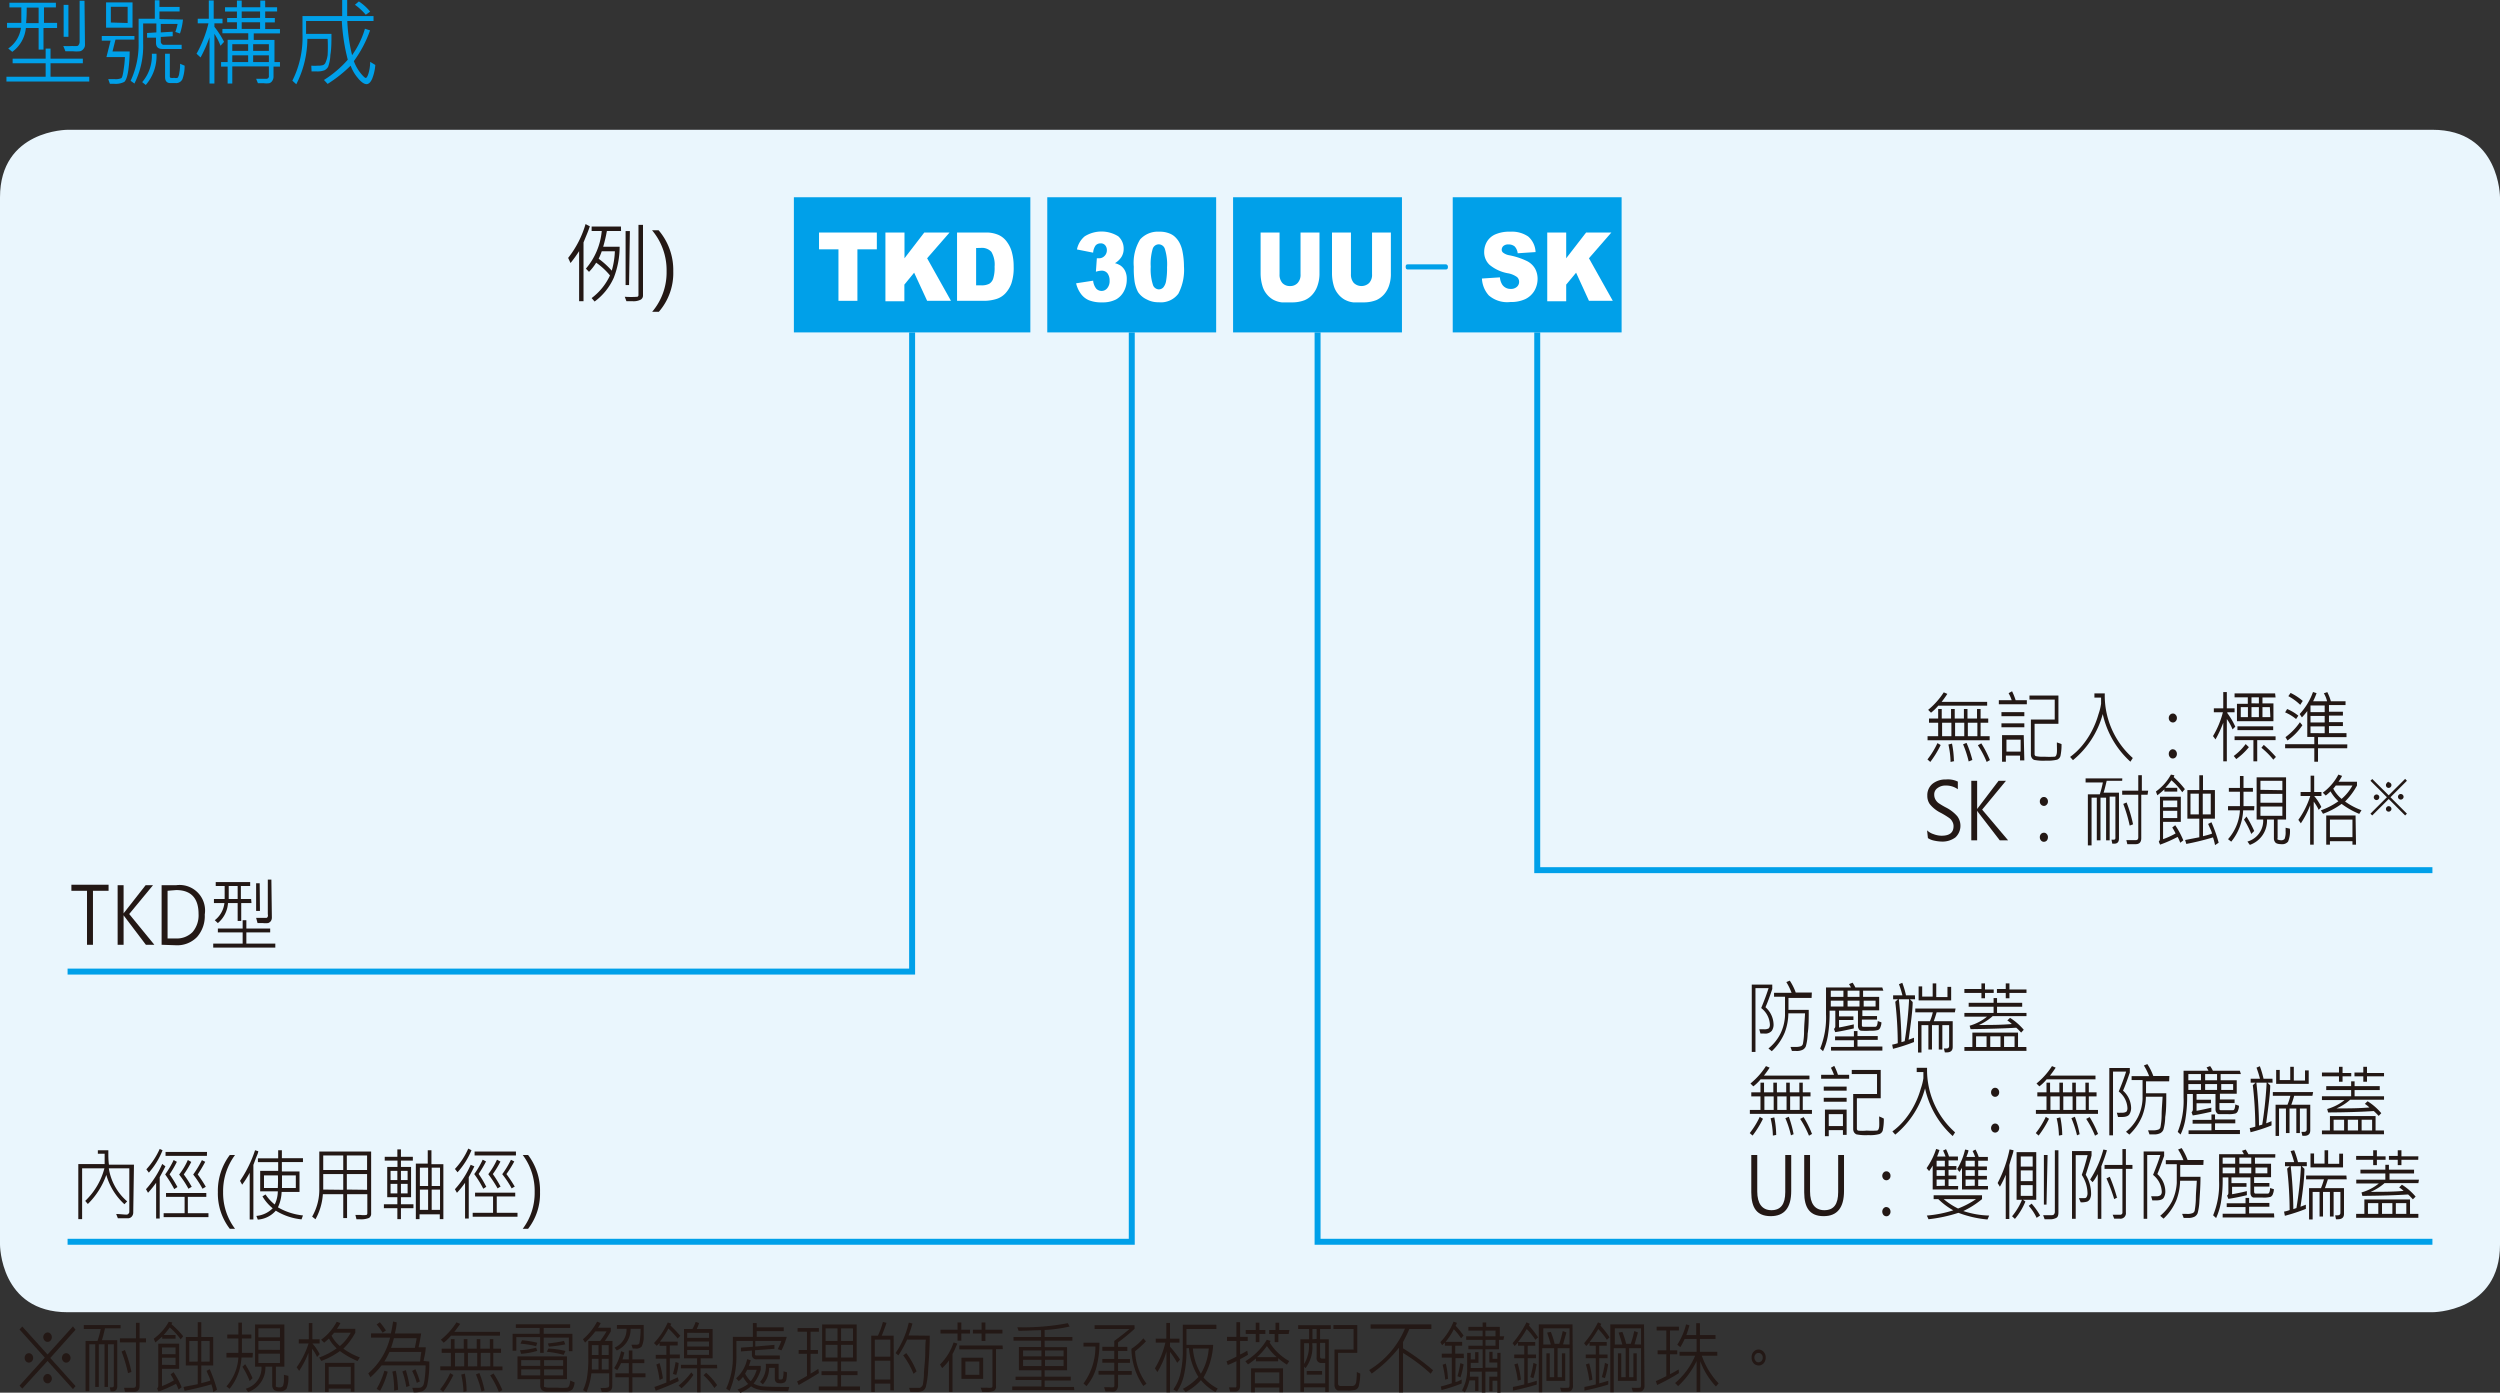 <svg xmlns="http://www.w3.org/2000/svg" xmlns:xlink="http://www.w3.org/1999/xlink" viewBox="0 0 209.76 116.85">
  <rect x="0" y="0" width="209.76" height="116.85" fill="#333333" stroke="none"/>
  <defs>
    <style>
      .cls-1, .cls-6 {
        fill: none;
      }

      .cls-2 {
        clip-path: url(#clip-path);
      }

      .cls-3 {
        fill: #eaf6fd;
        fill-rule: evenodd;
      }

      .cls-4 {
        fill: #00a0e9;
      }

      .cls-5 {
        fill: #fff;
      }

      .cls-6 {
        stroke: #00a0e9;
        stroke-width: 0.5px;
      }

      .cls-7 {
        fill: #231815;
      }
    </style>
    <clipPath id="clip-path" transform="translate(-25.51 -85.49)">
      <rect class="cls-1" width="839.05" height="595.28"/>
    </clipPath>
  </defs>
  <title>資產 1</title>
  <g id="圖層_2" data-name="圖層 2">
    <g id="圖層_1-2" data-name="圖層 1">
      <g class="cls-2">
        <path class="cls-3" d="M31.18,96.38s-5.67,0-5.67,5.67v87.87s0,5.67,5.67,5.67H229.61s5.66,0,5.66-5.67V102.05s0-5.67-5.66-5.67Z" transform="translate(-25.51 -85.49)"/>
      </g>
      <rect class="cls-4" x="66.61" y="16.55" width="19.84" height="11.34"/>
      <g class="cls-2">
        <g>
          <path class="cls-5" d="M94.23,105h4.85v1.41H97.45v4.32H95.86v-4.32H94.23Z" transform="translate(-25.51 -85.49)"/>
          <path class="cls-5" d="M99.8,105h1.6v2.16l1.66-2.16h2.12l-1.88,2.16,2,3.57h-2l-1.09-2.36-.82,1v1.4H99.8Z" transform="translate(-25.51 -85.49)"/>
          <path class="cls-5" d="M105.81,105h2.37a2.59,2.59,0,0,1,1.13.21,1.75,1.75,0,0,1,.71.61,2.52,2.52,0,0,1,.41.91,4.44,4.44,0,0,1,.13,1.11,4.14,4.14,0,0,1-.19,1.43,2.49,2.49,0,0,1-.52.85,1.74,1.74,0,0,1-.72.45,3.56,3.56,0,0,1-.95.16h-2.37Zm1.6,1.3v3.13h.39a1.39,1.39,0,0,0,.71-.13.79.79,0,0,0,.33-.43,2.91,2.91,0,0,0,.12-1,2.1,2.1,0,0,0-.27-1.25,1.08,1.08,0,0,0-.89-.33Z" transform="translate(-25.51 -85.49)"/>
        </g>
      </g>
      <rect class="cls-4" x="103.46" y="16.55" width="14.17" height="11.34"/>
      <g class="cls-2">
        <g>
          <path class="cls-5" d="M134.63,105h1.59v3.41a3,3,0,0,1-.15,1,2.12,2.12,0,0,1-.44.79,1.82,1.82,0,0,1-.64.47,2.87,2.87,0,0,1-1.11.19c-.26,0-.53,0-.83,0a2,2,0,0,1-.74-.24,1.93,1.93,0,0,1-.55-.49,1.86,1.86,0,0,1-.33-.66,3.71,3.71,0,0,1-.15-1V105h1.59v3.49a1.06,1.06,0,0,0,.23.74.84.84,0,0,0,.65.26.82.82,0,0,0,.64-.26,1,1,0,0,0,.24-.74Z" transform="translate(-25.51 -85.49)"/>
          <path class="cls-5" d="M140.63,105h1.58v3.41a3,3,0,0,1-.14,1,2.12,2.12,0,0,1-.44.79,1.91,1.91,0,0,1-.64.47,2.88,2.88,0,0,1-1.12.19c-.25,0-.52,0-.82,0a2,2,0,0,1-.74-.24,1.93,1.93,0,0,1-.55-.49,1.89,1.89,0,0,1-.34-.66,3.71,3.71,0,0,1-.15-1V105h1.59v3.49a1.06,1.06,0,0,0,.24.74.93.93,0,0,0,1.29,0,1,1,0,0,0,.24-.74Z" transform="translate(-25.51 -85.49)"/>
        </g>
      </g>
      <polyline class="cls-6" points="94.96 27.89 94.96 104.19 5.67 104.19"/>
      <polyline class="cls-6" points="110.55 27.89 110.55 104.19 204.09 104.19"/>
      <rect class="cls-4" x="87.87" y="16.55" width="14.17" height="11.34"/>
      <g class="cls-2">
        <g>
          <path class="cls-5" d="M117.23,106.69l-1.36-.27a1.93,1.93,0,0,1,.65-1.1,2.66,2.66,0,0,1,2.82,0,1.38,1.38,0,0,1,.45,1.05,1.27,1.27,0,0,1-.18.67,1.65,1.65,0,0,1-.55.53,1.78,1.78,0,0,1,.45.19,1.19,1.19,0,0,1,.4.46,1.49,1.49,0,0,1,.14.69,2.06,2.06,0,0,1-.23,1,1.66,1.66,0,0,1-.68.71,2.44,2.44,0,0,1-1.16.24,2.79,2.79,0,0,1-1.11-.18,1.61,1.61,0,0,1-.67-.54,2.38,2.38,0,0,1-.4-.88l1.43-.22a1.24,1.24,0,0,0,.26.67.62.62,0,0,0,.45.19.6.6,0,0,0,.48-.24.92.92,0,0,0,.19-.62,1,1,0,0,0-.18-.62.61.61,0,0,0-.5-.22,1.71,1.71,0,0,0-.47.09l.08-1.13.18,0a.62.62,0,0,0,.47-.2.66.66,0,0,0,.19-.47.61.61,0,0,0-.14-.42.47.47,0,0,0-.39-.16.55.55,0,0,0-.41.17A1.15,1.15,0,0,0,117.23,106.69Z" transform="translate(-25.51 -85.49)"/>
          <path class="cls-5" d="M120.64,107.87a3.76,3.76,0,0,1,.53-2.29,2,2,0,0,1,1.61-.65,2.14,2.14,0,0,1,.86.15,1.41,1.41,0,0,1,.54.37,1.87,1.87,0,0,1,.33.48,2.62,2.62,0,0,1,.2.58,6.55,6.55,0,0,1,.14,1.34,4.31,4.31,0,0,1-.47,2.28,1.82,1.82,0,0,1-1.64.72,2,2,0,0,1-1-.23A1.77,1.77,0,0,1,121,110a2.84,2.84,0,0,1-.29-.87A7.4,7.4,0,0,1,120.64,107.87Zm1.42,0a4.2,4.2,0,0,0,.18,1.5.54.54,0,0,0,.5.4.52.52,0,0,0,.38-.17,1.14,1.14,0,0,0,.23-.54,6.07,6.07,0,0,0,.08-1.14,4.35,4.35,0,0,0-.18-1.54.55.55,0,0,0-.52-.39.54.54,0,0,0-.51.4A4.49,4.49,0,0,0,122.06,107.87Z" transform="translate(-25.51 -85.49)"/>
        </g>
        <path class="cls-4" d="M147,107.88c0,.15-.06.22-.17.22h-3.21c-.11,0-.17-.07-.17-.22s.05-.21.17-.21h3.21C146.9,107.67,147,107.74,147,107.88Z" transform="translate(-25.51 -85.49)"/>
      </g>
      <rect class="cls-4" x="121.89" y="16.55" width="14.17" height="11.34"/>
      <g class="cls-2">
        <g>
          <path class="cls-5" d="M149.85,108.86l1.51-.1a1.33,1.33,0,0,0,.2.62.82.82,0,0,0,.7.35.72.72,0,0,0,.53-.18.55.55,0,0,0,.18-.41.54.54,0,0,0-.17-.4,1.86,1.86,0,0,0-.82-.33,3.33,3.33,0,0,1-1.49-.7,1.45,1.45,0,0,1-.45-1.1,1.69,1.69,0,0,1,.23-.84,1.53,1.53,0,0,1,.69-.61,2.94,2.94,0,0,1,1.27-.23,2.42,2.42,0,0,1,1.51.41,1.83,1.83,0,0,1,.61,1.3l-1.5.1a1,1,0,0,0-.25-.57.78.78,0,0,0-.53-.17.6.6,0,0,0-.42.13.43.43,0,0,0-.14.32.31.31,0,0,0,.12.24,1.17,1.17,0,0,0,.53.22,6,6,0,0,1,1.5.5,1.63,1.63,0,0,1,.66.64,1.8,1.8,0,0,1,.2.84,2,2,0,0,1-.27,1,1.8,1.8,0,0,1-.77.7,2.83,2.83,0,0,1-1.24.24,2.36,2.36,0,0,1-1.82-.56A2.28,2.28,0,0,1,149.85,108.86Z" transform="translate(-25.51 -85.49)"/>
          <path class="cls-5" d="M155.33,105h1.59v2.16l1.67-2.16h2.12l-1.88,2.16,2,3.57h-2l-1.08-2.36-.83,1v1.4h-1.59Z" transform="translate(-25.51 -85.49)"/>
        </g>
      </g>
      <polyline class="cls-6" points="76.53 27.89 76.53 81.52 5.67 81.52"/>
      <polyline class="cls-6" points="128.98 27.89 128.98 73.01 204.09 73.01"/>
      <g>
        <path class="cls-4" d="M33,92.33H26.05v-.4h3.29V90.8H26.57v-.39h2.77v-.84h.41v.84h2.71v.39H29.75v1.13H33Zm-2.7-4.49H29.16v1.81h-.41V87.84H27.68a2.8,2.8,0,0,1-1.14,2l-.34-.28a2.52,2.52,0,0,0,1.07-1.74H26.1v-.41h1.2c0-.48,0-.91,0-1.3h-1v-.39H30.2v.39h-1v1.3H30.3Zm-1.55-.41v-1.3h-1c0,.31,0,.75-.05,1.3Zm2.5,1.15h-.4V85.9h.4Zm1.39.65a.51.51,0,0,1-.13.37.5.5,0,0,1-.29.19,2.63,2.63,0,0,1-.6,0H31l-.18-.44a6.75,6.75,0,0,0,.75,0,3.08,3.08,0,0,0,.42,0,.22.22,0,0,0,.14-.13.41.41,0,0,0,.06-.23V85.55h.41Z" transform="translate(-25.51 -85.49)"/>
        <path class="cls-4" d="M36.79,88.81H35.2l-.25,1h1.44a12.15,12.15,0,0,1-.11,1.55c-.08.54-.19.86-.34,1a1.6,1.6,0,0,1-.87.16l-.34,0-.14-.39.54,0a1.21,1.21,0,0,0,.53-.07c.09,0,.17-.3.23-.78a8,8,0,0,0,.1-1H34.44l.35-1.38h-.74v-.39h2.74Zm-.16-1H34.41V85.69h2.22Zm-.41-.39V86.06H34.81v1.32Zm4.64-.29a5,5,0,0,1-.25,1.17l-.39-.13a4,4,0,0,0,.19-.67H39v.71l1-.06v.38l-1,.06V89a.27.27,0,0,0,.08.17.21.21,0,0,0,.15.08h1.52v.35H39.14c-.36,0-.54-.17-.54-.52v-.43l-.75,0,0-.39.78-.05v-.75H37.52v1.65a7.06,7.06,0,0,1-.73,3.39l-.32-.23a7.22,7.22,0,0,0,.67-3.21v-2H38.5V85.51h.39v.56h1.69v.38H38.89v.64ZM38.64,90a3.72,3.72,0,0,1-.9,2.62l-.3-.24A3.39,3.39,0,0,0,38.25,90ZM41,91a3.25,3.25,0,0,1-.18,1.12.58.58,0,0,1-.6.34l-.42,0c-.29,0-.44-.17-.44-.51V90h.4V91.9a.12.12,0,0,0,.06.12.88.88,0,0,0,.3,0,.57.57,0,0,0,.29,0,.76.76,0,0,0,.14-.39,3.62,3.62,0,0,0,.07-.79Z" transform="translate(-25.51 -85.49)"/>
        <path class="cls-4" d="M44.31,89l-.3.33a5.09,5.09,0,0,0-.51-1V92.5h-.41V88.62a11.63,11.63,0,0,1-.75,1.69L42,90a9.93,9.93,0,0,0,1-2.55h-.9v-.39h.93V85.53h.41v1.53h.74v.39H43.5v.29A7.52,7.52,0,0,1,44.31,89ZM49,91.08h-.54v.8a.66.66,0,0,1-.11.4.47.47,0,0,1-.24.19,1.68,1.68,0,0,1-.48,0l-.48,0L47,92.1l.83,0a.21.21,0,0,0,.24-.24v-.8H45V92.5h-.39V91.08h-.55V90.7h.55V88.83h1.73v-.55H44.17v-.36h1.22v-.56h-.82V87h.82v-.54h-1V86.1h1v-.56h.4v.56h1.56v-.56h.41v.56h1v.35h-1V87h.81v.37h-.81v.56H49v.36h-2.2v.55h1.74V90.7H49Zm-2.67-1.32V89.2H45v.56Zm0,.94v-.57H45v.57Zm1-3.71v-.54H45.79V87Zm0,.93v-.56H45.79v.56Zm.74,1.84V89.2H46.75v.56Zm0,.94v-.57H46.75v.57Z" transform="translate(-25.51 -85.49)"/>
        <path class="cls-4" d="M57,90.94a3.91,3.91,0,0,1-.26,1.15c-.13.3-.29.46-.48.46s-.45-.17-.73-.52A3.38,3.38,0,0,1,54.93,91,11.46,11.46,0,0,1,53,92.53l-.31-.33a9,9,0,0,0,2-1.7,16.22,16.22,0,0,1-.5-3.25h-3v1.08h2.13c0,.67,0,1.25-.09,1.77a3.34,3.34,0,0,1-.19,1,.78.78,0,0,1-.29.28,1.65,1.65,0,0,1-.71.1h-.39L51.63,91a3.27,3.27,0,0,0,.54,0,1.44,1.44,0,0,0,.45-.05.47.47,0,0,0,.17-.14A2.29,2.29,0,0,0,53,90.1,12.22,12.22,0,0,0,53,88.75H51.3a8.5,8.5,0,0,1-.93,3.81l-.33-.3a8.06,8.06,0,0,0,.85-3.93V86.84h3.33c0-.59,0-1,0-1.35h.42c0,.41,0,.86,0,1.35h2.21v.41h-2.2a14.93,14.93,0,0,0,.4,2.87,7.41,7.41,0,0,0,1.08-2.22l.43.14a10.08,10.08,0,0,1-1.36,2.58,3.65,3.65,0,0,0,.56,1c.22.27.37.41.44.41s.17-.15.25-.46a3.46,3.46,0,0,0,.12-.89Zm-.44-4.47-.36.26a5,5,0,0,0-.91-.84l.33-.28A4.08,4.08,0,0,1,56.57,86.47Z" transform="translate(-25.51 -85.49)"/>
      </g>
      <g>
        <path class="cls-7" d="M31.85,197.06l-2.12,2.37,2.12,2.36-.22.25-2.13-2.36L27.38,202l-.23-.25,2.12-2.35-2.12-2.36.23-.25,2.12,2.35,2.13-2.36Zm-3.56,2.37a.39.39,0,0,1-.1.27.35.35,0,0,1-.25.12.34.34,0,0,1-.25-.11.37.37,0,0,1-.11-.28.41.41,0,0,1,.1-.29.36.36,0,0,1,.26-.11.33.33,0,0,1,.25.12A.4.4,0,0,1,28.29,199.43Zm1.21-2.14a.31.31,0,0,1,.25.11.41.41,0,0,1,.11.28.44.44,0,0,1-.11.29.33.33,0,0,1-.25.11.32.32,0,0,1-.25-.12.41.41,0,0,1-.11-.28.39.39,0,0,1,.11-.27A.33.33,0,0,1,29.5,197.29Zm0,3.48a.34.34,0,0,1,.25.11.41.41,0,0,1,.11.28.39.39,0,0,1-.11.28.3.3,0,0,1-.25.12.32.32,0,0,1-.25-.12.41.41,0,0,1-.11-.28.39.39,0,0,1,.11-.27A.33.33,0,0,1,29.5,200.77Zm1.93-1.34a.4.4,0,0,1-.11.27.33.33,0,0,1-.25.12.34.34,0,0,1-.25-.11.41.41,0,0,1-.11-.28.46.46,0,0,1,.1-.29.36.36,0,0,1,.26-.11.32.32,0,0,1,.25.12A.41.41,0,0,1,31.43,199.43Z" transform="translate(-25.51 -85.49)"/>
        <path class="cls-7" d="M35.63,196.94H34.32c-.09.39-.17.74-.26,1h1.29v3.84c0,.3-.13.45-.4.45h-.16l-.07-.34h.2a.13.13,0,0,0,.14-.14v-3.47h-.49v3.58h-.29v-3.58H33.8v3.58h-.3v-3.58H33v3.94h-.31V198h1a7.53,7.53,0,0,0,.27-1H32.54v-.33h3.09Zm2.13,1.18h-.54v3.65c0,.33-.15.5-.47.5H36l-.08-.34h.8c.13,0,.2-.08.2-.24v-3.57H35.57v-.34h1.35v-1.3h.3v1.3h.54Zm-1.22,2.48-.29.1a12.43,12.43,0,0,0-.54-1.81l.28-.13A11.26,11.26,0,0,1,36.54,200.6Z" transform="translate(-25.51 -85.49)"/>
        <path class="cls-7" d="M40.88,197.61l-.21.26a5.28,5.28,0,0,0-.92-1,5.55,5.55,0,0,1-.51.63h1v.31H39.12v-.18c-.21.19-.4.36-.58.5l-.13-.32a4.27,4.27,0,0,0,1.26-1.42l.3.06a1.13,1.13,0,0,0-.07.15A7.14,7.14,0,0,1,40.88,197.61Zm-.13,4.28-.26.19a4,4,0,0,0-.21-.48,12.52,12.52,0,0,1-1.47.65l-.12-.26a.33.33,0,0,0,.1-.27v-3.49h1.75v2.11H39.1v1.45a6.54,6.54,0,0,0,1-.48,3.09,3.09,0,0,0-.28-.5l.25-.19A6.29,6.29,0,0,1,40.75,201.89Zm-.51-2.78v-.56H39.1v.56Zm0,.91v-.61H39.1V200Zm3.48,2.07-.31.2a4.71,4.71,0,0,0-.16-.65c-.71.21-1.46.39-2.25.55l-.09-.33,1.19-.23v-1.57h-1v-2.39h1v-1.24h.3v1.24h1v2.39h-1v1.48a7.44,7.44,0,0,0,.75-.21c0-.15-.15-.42-.31-.82l.27-.14A13.43,13.43,0,0,1,43.72,202.09Zm-1.62-2.36V198h-.71v1.74Zm1,0V198H42.4v1.74Z" transform="translate(-25.51 -85.49)"/>
        <path class="cls-7" d="M46.7,199.39h-.93a4.5,4.5,0,0,1-1,2.63l-.26-.21a4,4,0,0,0,1-2.42h-1V199h1c0-.45,0-.85,0-1.21h-.93v-.33h.93v-1h.3v1h.79v.33h-.79c0,.42,0,.83,0,1.21h.92Zm0,1.73-.24.25a6.43,6.43,0,0,0-.61-1.2l.23-.22A8.28,8.28,0,0,1,46.7,201.12Zm3-.19a2.34,2.34,0,0,1-.15,1.08.66.66,0,0,1-.55.22c-.29,0-.47-.06-.54-.17a.53.53,0,0,1-.11-.29v-1.61h-.57a2.17,2.17,0,0,1-1.45,2.13l-.2-.28a1.82,1.82,0,0,0,1.32-1.85h-.54v-3.54h2.46v3.54h-.71v1.54a.22.22,0,0,0,0,.14s.13.06.29.06a.35.35,0,0,0,.3-.12,1.62,1.62,0,0,0,.08-.66,2.72,2.72,0,0,0,0-.28ZM49,197.7v-.76H47.19v.76Zm0,1.05V198H47.19v.74Zm0,1.1v-.78H47.19v.78Z" transform="translate(-25.51 -85.49)"/>
        <path class="cls-7" d="M52.33,199.11l-.22.24a2.78,2.78,0,0,0-.42-.69v3.6h-.3V199a7.71,7.71,0,0,1-.78,1.51l-.21-.3a7.1,7.1,0,0,0,1-2h-.82v-.35h.84v-1.36h.3v1.36h.61v.35h-.61v0A4.16,4.16,0,0,1,52.33,199.11Zm3.37.27-.19.31a7.24,7.24,0,0,1-1.48-.84,6.59,6.59,0,0,1-1.56.83l-.18-.29a6,6,0,0,0,1.47-.77,3,3,0,0,1-.65-.82l-.4.35-.26-.25a4.33,4.33,0,0,0,1.31-1.51l.31.11a2.55,2.55,0,0,1-.29.48h1.54v.33a5.47,5.47,0,0,1-1,1.34A5.77,5.77,0,0,0,55.7,199.38Zm-.45,2.88h-.31V202H53.09v.28h-.31v-2.44h2.47Zm-.31-.62v-1.47H53.09v1.47Zm0-4.33h-1.4a2.5,2.5,0,0,1-.21.25,2.77,2.77,0,0,0,.7.87A4.11,4.11,0,0,0,54.94,197.31Z" transform="translate(-25.51 -85.49)"/>
        <path class="cls-7" d="M61.53,199.73c0,.42,0,.84-.06,1.25a5.33,5.33,0,0,1-.13.79.75.75,0,0,1-.18.3.6.6,0,0,1-.31.18,2.41,2.41,0,0,1-.63.06l-.12-.38h.55a.41.41,0,0,0,.25-.07.43.43,0,0,0,.15-.2,3,3,0,0,0,.1-.56,9.32,9.32,0,0,0,.07-1.05H57.53a7.12,7.12,0,0,1-.94,1l-.18-.33a5.75,5.75,0,0,0,1.83-3h-1.6v-.35h1.67c.09-.44.15-.78.18-1l.3.07q0,.38-.15.93h2.21c-.06.37-.13.76-.22,1.16h.6c0,.36-.1.74-.18,1.15Zm-3.64-2.61-.28.19a4.28,4.28,0,0,0-.5-.69l.27-.19A5.58,5.58,0,0,1,57.89,197.12Zm.15,3.46a6.84,6.84,0,0,1-.64,1.61l-.29-.17a6.37,6.37,0,0,0,.65-1.52Zm2.82-1.66H58.19a8.29,8.29,0,0,1-.43.81h3C60.78,199.43,60.82,199.16,60.86,198.92Zm-.39-1.15H58.56q-.09.38-.24.81h2C60.36,198.35,60.42,198.08,60.47,197.77Zm-1.56,4.33-.33.07a7.55,7.55,0,0,0-.15-1.6l.29-.07A10.18,10.18,0,0,1,58.91,202.1Zm1-.35-.31.12a7,7,0,0,0-.33-1.31l.29-.11A10.47,10.47,0,0,1,59.87,201.75Zm.86-.37-.29.14a5.19,5.19,0,0,0-.39-1l.27-.15A7.2,7.2,0,0,1,60.73,201.38Z" transform="translate(-25.51 -85.49)"/>
        <path class="cls-7" d="M63.55,200.86a8.88,8.88,0,0,1-.86,1.42l-.25-.22a6.57,6.57,0,0,0,.84-1.36Zm4.12-.4H62.45v-.33h.89V199h-.77v-.35h.77v-.8h.31v.8h.77v-.8h.31v.8h.78v-.8h.3v.8h.8v-.8h.29v.8h.65V199H66.9v1.14h.77Zm-.21-2.9H63.35a4.36,4.36,0,0,1-.61.59l-.24-.25a6.09,6.09,0,0,0,1.31-1.46l.31.13c-.15.22-.31.44-.49.67h3.83Zm-3,2.57V199h-.77v1.14Zm.24,2.08-.3.07a8,8,0,0,0-.19-1.46l.3-.08A8,8,0,0,1,64.66,202.21Zm.85-2.08V199h-.78v1.14Zm.66,2-.3.12a8.73,8.73,0,0,0-.47-1.44l.29-.12A8.1,8.1,0,0,1,66.17,202.17Zm.44-2V199h-.8v1.14Zm1,2-.28.16a7.52,7.52,0,0,0-.73-1.4l.28-.16A9.06,9.06,0,0,1,67.66,202.12Z" transform="translate(-25.51 -85.49)"/>
        <path class="cls-7" d="M73.54,198.86h-.3v-1.14H71.13V199h-.3v-1.32h-2v1.14h-.31V197.4h2.27v-.49h-2v-.31h4.56v.31H71.13v.49h2.41Zm.18,2.62a1.2,1.2,0,0,1-.18.58.76.76,0,0,1-.52.2l-.82,0-.76,0a.72.72,0,0,1-.48-.15.59.59,0,0,1-.12-.41v-.49H68.93V199.3h4.15v1.91H71.16v.51a.17.17,0,0,0,0,.13,1,1,0,0,0,.38.07l.74,0a4.09,4.09,0,0,0,.82,0,.28.28,0,0,0,.18-.2,1.37,1.37,0,0,0,.07-.4Zm-3.13-2.65a5.86,5.86,0,0,1-1.36.25l-.09-.3a7.26,7.26,0,0,0,1.35-.21Zm0-.68-.1.29a8,8,0,0,0-1.31-.21l.13-.29A8.75,8.75,0,0,1,70.59,198.15Zm.25,1.94v-.48h-1.6v.48Zm0,.8v-.5h-1.6v.5Zm1.92-.8v-.48h-1.6v.48Zm0,.8v-.5h-1.6v.5Zm.18-2-.14.28a7.88,7.88,0,0,0-1.41-.26l.13-.27A7,7,0,0,1,72.94,198.84Zm0-.6a13.14,13.14,0,0,1-1.37.19l-.09-.27a10.92,10.92,0,0,0,1.35-.21Z" transform="translate(-25.51 -85.49)"/>
        <path class="cls-7" d="M76.88,201.8a.52.52,0,0,1-.12.34.59.59,0,0,1-.47.14H76l-.11-.34a1.28,1.28,0,0,0,.29,0,.87.87,0,0,0,.37-.05.18.18,0,0,0,.07-.17v-1H75.13a5.78,5.78,0,0,1-.41,1.57l-.29-.16a4.3,4.3,0,0,0,.31-.94,9.21,9.21,0,0,0,.13-1.75V198h1a9.24,9.24,0,0,0,.53-.8h-.94a6.9,6.9,0,0,1-.86.94l-.18-.28a5,5,0,0,0,1.19-1.48l.3.12a2.46,2.46,0,0,1-.22.39h1.07v.31c-.17.29-.34.56-.5.8h.64Zm-1.15-1.4v-.9h-.56q0,.44,0,.9Zm0-1.22v-.83h-.56v.83Zm.85,0v-.83H76v.83Zm0,1.22v-.9H76v.9Zm3.09.65h-1.1v1.25h-.3v-1.25H77.14v-.33h1.13v-.86h-.65c-.09.19-.19.38-.32.6l-.26-.18a4.18,4.18,0,0,0,.58-1.42l.28.11c-.05.19-.1.38-.16.58h.53v-.75h.3v.75h1v.31h-1v.86h1.1Zm-.15-4.39c0,.15,0,.45,0,.92a1.91,1.91,0,0,1-.17.89.63.63,0,0,1-.52.17h-.23l-.11-.32h.29c.21,0,.33,0,.38-.14a6.85,6.85,0,0,0,.1-1.2h-.84a1.93,1.93,0,0,1-1.16,1.82l-.18-.24a1.66,1.66,0,0,0,1-1.58h-.81v-.32Z" transform="translate(-25.51 -85.49)"/>
        <path class="cls-7" d="M82.59,197.57l-.22.23a7.9,7.9,0,0,0-.78-.84,6.81,6.81,0,0,1-.71,1.1h1.49v.32h-.66v.76h.84v.32h-.84v1.9l.67-.31.08.32c-.6.29-1.25.56-1.93.81l-.11-.32c.34-.11.67-.24,1-.37v-2h-.89v-.32h.89v-.76h-.57v-.24a2.72,2.72,0,0,1-.24.24l-.23-.23a6.3,6.3,0,0,0,1.16-1.73l.29.1a.93.93,0,0,1-.07.15A11.71,11.71,0,0,1,82.59,197.57Zm-1.46,3.57-.28.14a8.62,8.62,0,0,0-.27-1.3l.27-.12A8.94,8.94,0,0,1,81.13,201.14Zm1.32-1.29a3.9,3.9,0,0,1-.2,1l-.28-.08a6.85,6.85,0,0,0,.22-1Zm1.24,1a5.43,5.43,0,0,1-1,1.12l-.24-.23a5.6,5.6,0,0,0,1.06-1.1Zm2-.55H84.29v2H84v-2H82.64V200H84v-.54h-1.1V197h.71a4.06,4.06,0,0,0,.27-.6l.29.1a5,5,0,0,1-.2.5H85.3v2.46h-1V200h1.37ZM85,197.74v-.42H83.17v.42Zm0,.73v-.42H83.17v.42Zm0,.7v-.41H83.17v.41Zm.67,2.54-.22.24a5.7,5.7,0,0,0-.91-1.07l.22-.21A5.51,5.51,0,0,1,85.68,201.71Z" transform="translate(-25.51 -85.49)"/>
        <path class="cls-7" d="M91.52,197.66a6.06,6.06,0,0,1-.44,1.13l-.31-.1a6.53,6.53,0,0,0,.3-.69H88.88v.47l1.61-.14,0,.33-1.63.12v.27a.17.17,0,0,0,0,.11.09.09,0,0,0,.08.06h2v.32H89a.36.36,0,0,1-.4-.41v-.32l-.92.07,0-.32,1-.07V198H87.3v1.27a7.42,7.42,0,0,1-.57,2.92l-.29-.19a6.27,6.27,0,0,0,.56-2.7v-1.64h1.68V196.5H89v.36h2.27v.32H89v.48Zm.21,4.2-.09.35c-1.21,0-2-.05-2.27-.09a1.87,1.87,0,0,1-.84-.31,3.53,3.53,0,0,1-.9.54l-.24-.28a2.87,2.87,0,0,0,.89-.46,2.85,2.85,0,0,1-.43-.6,1.54,1.54,0,0,1-.36.36l-.22-.23a3,3,0,0,0,.93-1.61l.3.09a4.29,4.29,0,0,1-.16.47h1v.33a3.57,3.57,0,0,1-.6,1.16,2,2,0,0,0,.75.23C89.79,201.84,90.53,201.86,91.73,201.86ZM89,200.42H88.2a2.8,2.8,0,0,1-.17.32,2.31,2.31,0,0,0,.47.64A2.61,2.61,0,0,0,89,200.42Zm2.54.21a3,3,0,0,1-.06.65.48.48,0,0,1-.14.2.8.8,0,0,1-.43.07c-.26,0-.39-.13-.39-.41v-.88h-.48a2,2,0,0,1-.52,1.38l-.24-.2a1.94,1.94,0,0,0,.48-1.52h1.08v1.21c0,.08,0,.11.16.11a.21.21,0,0,0,.19-.09,2.25,2.25,0,0,0,.06-.6Z" transform="translate(-25.51 -85.49)"/>
        <path class="cls-7" d="M94.22,200.7c-.44.27-1,.61-1.7,1l-.13-.3c.36-.19.64-.35.83-.47v-1.85h-.7v-.32h.7v-1.53h-.79v-.31h1.79v.31h-.7v1.53h.62v.32h-.62v1.66a6,6,0,0,0,.65-.4Zm3.45,1.45H94.21v-.33h1.57v-.95H94.44v-.33h1.34v-.82H94.49v-3.1h2.9v3.1H96.08v.82h1.38v.33H96.08v.95h1.59ZM95.78,198v-1.05h-1V198Zm0,1.39v-1.06h-1v1.06Zm1.3-1.39v-1.05h-1V198Zm0,1.39v-1.06h-1v1.06Z" transform="translate(-25.51 -85.49)"/>
        <path class="cls-7" d="M100.51,202.15h-.3v-.57h-1.3v.7h-.3v-4.72h.56a6.44,6.44,0,0,0,.42-1.15l.3.07c-.07.23-.2.59-.4,1.08h1Zm-.3-2.83v-1.43h-1.3v1.43Zm0,1.92v-1.58h-1.3v1.58Zm3.31-3.68c0,1-.07,1.93-.13,2.79a7.45,7.45,0,0,1-.2,1.51.63.63,0,0,1-.24.32,1.1,1.1,0,0,1-.58.1h-.48l-.1-.34h.88a.3.3,0,0,0,.15-.09.36.36,0,0,0,.12-.18,7.18,7.18,0,0,0,.09-.76c0-.45.07-.93.1-1.47s0-1.05.06-1.55h-1.57a9.42,9.42,0,0,1-.73,1.32l-.24-.19a7.44,7.44,0,0,0,1.11-2.56l.31.08q-.15.54-.33,1Zm-1.11,3-.25.2a7,7,0,0,0-.87-1.55l.26-.19A6.5,6.5,0,0,1,102.41,200.55Z" transform="translate(-25.51 -85.49)"/>
        <path class="cls-7" d="M105.83,198.22a8.17,8.17,0,0,1-.4.88v3.18h-.3v-2.64a3.72,3.72,0,0,1-.57.64l-.18-.3a4.66,4.66,0,0,0,1.14-1.85Zm1.07-.84h-.73v.6h-.32v-.6h-1.43v-.32h1.43v-.61h.32v.61h.73Zm2.75,1.31h-.57v3.1a.42.42,0,0,1-.16.39,1.42,1.42,0,0,1-.67.1h-.33l-.13-.36a4.71,4.71,0,0,0,.53,0,1.24,1.24,0,0,0,.39,0,.14.14,0,0,0,.07-.13v-3.08H106v-.33h3.63ZM108,201.18h-1.82v-1.77H108Zm-.32-.34v-1.11h-1.17v1.11Zm1.94-3.46h-1.43V198h-.32v-.62h-.73v-.32h.73v-.61h.32v.61h1.43Z" transform="translate(-25.51 -85.49)"/>
        <path class="cls-7" d="M115.65,202.13h-5.21v-.31h2.45v-.54h-2.17V201h2.17v-.54H111v-1.95h1.86v-.53h-2.31v-.31h2.31v-.57c-.56,0-1.19.05-1.89.05l-.1-.3a19.56,19.56,0,0,0,4.23-.34l.16.28a12,12,0,0,1-2.1.29v.59h2.33v.31h-2.33v.54h1.88v1.94h-1.88V201h2.19v.32h-2.19v.54h2.46Zm-2.76-2.84v-.49h-1.54v.49Zm0,.82v-.53h-1.54v.53Zm1.86-.82v-.49h-1.56v.49Zm0,.82v-.53h-1.56v.53Z" transform="translate(-25.51 -85.49)"/>
        <path class="cls-7" d="M117.76,198.15a8.15,8.15,0,0,1-.29,2.18,4.08,4.08,0,0,1-.8,1.46l-.25-.22a5.22,5.22,0,0,0,1-3.1h-1v-.32Zm2.95-1.17a14.86,14.86,0,0,1-1.39,1.14v.38h.78v.34h-.78v.68h1v.32h-1v.68h1.15v.32h-1.15v.87a.64.64,0,0,1-.09.36.37.37,0,0,1-.21.17,1.24,1.24,0,0,1-.39,0h-.37l-.11-.36.41,0a1.19,1.19,0,0,0,.39,0,.14.14,0,0,0,.06-.12v-.93h-1.33v-.32H119v-.68H118v-.32H119v-.68h-1v-.34h1V198c.52-.38.95-.72,1.28-1h-2.93v-.32h3.35Zm1,4.6-.27.2a5.64,5.64,0,0,1-1-3.12,4.41,4.41,0,0,0,1-.88l.22.25a7.14,7.14,0,0,1-.91.83A4.78,4.78,0,0,0,121.7,201.58Z" transform="translate(-25.51 -85.49)"/>
        <path class="cls-7" d="M124.52,199.56l-.24.28a7.37,7.37,0,0,0-.6-.92v3.39h-.3v-3.43a6.87,6.87,0,0,1-.76,1.73l-.21-.31a7.43,7.43,0,0,0,.88-2.16h-.81v-.33h.89v-1.32h.31v1.32h.79v.33h-.79v.34A9.76,9.76,0,0,1,124.52,199.56Zm3.17,2.42-.2.31a4.4,4.4,0,0,1-1.22-1,4.37,4.37,0,0,1-1.28,1l-.23-.27a4.83,4.83,0,0,0,1.3-1,5.36,5.36,0,0,1-.79-2.41h-.21a9.53,9.53,0,0,1-.21,2.27,4.08,4.08,0,0,1-.59,1.37l-.3-.18a3.73,3.73,0,0,0,.56-1.2,8.33,8.33,0,0,0,.23-2.23v-2h2.82V197h-2.51v1.33h2.24a6.14,6.14,0,0,1-.81,2.74A4.16,4.16,0,0,0,127.69,202Zm-.76-3.34H125.6a4.78,4.78,0,0,0,.67,2.11A4.86,4.86,0,0,0,126.93,198.64Z" transform="translate(-25.51 -85.49)"/>
        <path class="cls-7" d="M130.22,199.16c-.16.1-.38.22-.66.37v2.22a.58.58,0,0,1-.11.37.37.37,0,0,1-.3.13h-.43l-.09-.35.35,0c.12,0,.19,0,.22,0a.12.12,0,0,0,.05-.11V199.7c-.23.11-.47.22-.73.32l-.1-.31c.25-.1.52-.23.83-.39V198h-.79v-.34h.79v-1.23h.31v1.23h.64V198h-.64v1.14a6.31,6.31,0,0,0,.6-.32Zm3.46.53-.19.3a5.72,5.72,0,0,1-.74-.54v.26h-1.86v-.24a6.69,6.69,0,0,1-.67.5l-.22-.27a5.15,5.15,0,0,0,1.8-1.8l.32.1-.08.14A4.56,4.56,0,0,0,133.68,199.69Zm-2-2.28h-.5v.69h-.31v-.69h-.84v-.33h.84v-.61h.31v.61h.5Zm1.48,4.89h-.31v-.39h-2.05v.39h-.32v-2h2.68Zm-.31-.74v-.92h-2.05v.92Zm-.22-2.2a5.16,5.16,0,0,1-.82-.93,5.73,5.73,0,0,1-.83.93Zm1-1.94h-.86v.68h-.31v-.68H132v-.34h.53v-.61h.31v.61h.86Z" transform="translate(-25.51 -85.49)"/>
        <path class="cls-7" d="M137.17,197h-.9v.86H137v4.42h-.3v-.39h-1.78v.38h-.3v-4.41h.73V197h-.92v-.32h2.74Zm-.47,4.56v-1.71h-.28a.39.39,0,0,1-.44-.45v-1.21h-.37a2.91,2.91,0,0,1-.56,2.09l-.12-.12v1.4Zm-1.37-3.37h-.4v1.74A2.89,2.89,0,0,0,135.33,198.17Zm1.11,2.64h-1.29v-.31h1.29Zm-.46-3V197h-.35v.86Zm.72,1.65v-1.32h-.43v1.15a.15.15,0,0,0,.17.17Zm2.94,1.26a4.35,4.35,0,0,1-.13,1.07.47.47,0,0,1-.25.28,2.29,2.29,0,0,1-.74.07c-.42,0-.67,0-.75,0a.43.43,0,0,1-.2-.14.58.58,0,0,1-.09-.35v-2.95h1.6V197h-1.69v-.33h2V199h-1.61v2.59a.18.18,0,0,0,.05.13.17.17,0,0,0,.14.06h1c.18,0,.29-.11.33-.34a5.06,5.06,0,0,0,.05-.83Z" transform="translate(-25.51 -85.49)"/>
        <path class="cls-7" d="M145.75,200.46l-.2.29a14.9,14.9,0,0,0-2.32-1.74v3.31h-.34v-3.75a10.91,10.91,0,0,1-2.29,2.17l-.21-.3a7.45,7.45,0,0,0,3-3.47h-2.88v-.36h5.1V197h-1.85a12,12,0,0,1-.53,1.09v.53A20,20,0,0,1,145.75,200.46Z" transform="translate(-25.51 -85.49)"/>
        <path class="cls-7" d="M148.34,199.44h-.71v2c.16,0,.33-.12.52-.2l0,.33a12.78,12.78,0,0,1-1.69.55l-.06-.3c.22-.05.53-.14.92-.27v-2.15h-.84v-.33h.84v-.67h-.58v-.26a2.58,2.58,0,0,1-.23.22l-.15-.26a5.38,5.38,0,0,0,1.11-1.72l.28.1a1.06,1.06,0,0,1-.11.25,6.12,6.12,0,0,1,.67.82l-.21.23a4.72,4.72,0,0,0-.61-.76,5.4,5.4,0,0,1-.69,1.06h1.39v.32h-.58v.67h.71Zm-1.3,1.72-.27.09a8.06,8.06,0,0,0-.22-1.25l.27-.1A6.89,6.89,0,0,1,147,201.16Zm1.27-1.2a6.53,6.53,0,0,1-.26,1.1l-.25-.1a9.79,9.79,0,0,0,.24-1.1Zm3.34-2.05h-.37v.79h-1.14v1.54h1v-.43h-.67v-.9h.27v.59h.4V199h.27v3.34h-.27v-1h-.4v.88h-.27V201h.67v-.42h-1v1.75h-.3v-1.75h-1c0,.15,0,.29,0,.42h.72v1.2h-.28v-.89h-.48a3.42,3.42,0,0,1-.38,1l-.24-.16a3.6,3.6,0,0,0,.43-1.84V199h.3v.55h.37v-.61h.28v.9h-.65v.43h1V198.7h-1.2v-.3h1.2v-.49h-1.38v-.3h1.38v-.48h-1.2v-.31h1.2v-.37h.3v.37h1.14v.79h.37Zm-.66-.3v-.48h-.85v.48Zm0,.79v-.49h-.84v.49Z" transform="translate(-25.51 -85.49)"/>
        <path class="cls-7" d="M154.56,197.7l-.23.2a5.86,5.86,0,0,0-.72-.9,9,9,0,0,1-.73,1.09h1.44v.31h-.63v.74h.7v.31h-.7v2.11c.2-.05.45-.12.76-.22v.32c-.62.19-1.27.36-2,.51l0-.31c.32-.06.63-.13.95-.21v-2.2h-.84v-.31h.84v-.74h-.52v-.28a3.56,3.56,0,0,1-.28.31l-.18-.24a8.59,8.59,0,0,0,1.17-1.75l.27.12a.52.52,0,0,1-.07.15A7.39,7.39,0,0,1,154.56,197.7Zm-1.44,3.55-.26.08a8,8,0,0,0-.29-1.36l.28-.09A8.73,8.73,0,0,1,153.12,201.25Zm1.32-1.3a7.61,7.61,0,0,1-.27,1.18l-.26-.1a8,8,0,0,0,.26-1.19Zm3.05,1.86a.47.47,0,0,1-.09.28.36.36,0,0,1-.23.16,4.28,4.28,0,0,1-.66,0l-.1-.33a3.62,3.62,0,0,0,.73,0s.06-.08.06-.19v-3.12h-1v2.43h.36v-2h.28v2.31h-1.58v-2.31h.28v2h.37v-2.43h-1v3.69h-.29v-5.69h2.83Zm-.29-3.51v-1.36H155v1.36h.63c-.08-.29-.18-.61-.31-1l.31-.06a6.32,6.32,0,0,1,.32,1h.39a9.93,9.93,0,0,0,.29-1.07l.31.12c-.09.33-.19.64-.28,1Z" transform="translate(-25.51 -85.49)"/>
        <path class="cls-7" d="M160.56,197.7l-.23.2a5.86,5.86,0,0,0-.72-.9,9,9,0,0,1-.73,1.09h1.44v.31h-.63v.74h.7v.31h-.7v2.11c.2-.05.45-.12.76-.22v.32c-.62.19-1.27.36-2,.51l0-.31c.32-.06.63-.13.95-.21v-2.2h-.84v-.31h.84v-.74h-.52v-.28a3.56,3.56,0,0,1-.28.31l-.18-.24a8.59,8.59,0,0,0,1.17-1.75l.27.12a.52.52,0,0,1-.07.15A7.39,7.39,0,0,1,160.56,197.7Zm-1.44,3.55-.26.08a8,8,0,0,0-.29-1.36l.28-.09A8.73,8.73,0,0,1,159.12,201.25Zm1.32-1.3a7.61,7.61,0,0,1-.27,1.18l-.26-.1a8,8,0,0,0,.26-1.19Zm3.05,1.86a.47.47,0,0,1-.09.28.36.36,0,0,1-.23.16,4.28,4.28,0,0,1-.66,0l-.1-.33a3.62,3.62,0,0,0,.73,0s.06-.08.06-.19v-3.12h-1v2.43h.36v-2h.28v2.31h-1.58v-2.31h.28v2h.37v-2.43h-1v3.69h-.29v-5.69h2.83Zm-.29-3.51v-1.36H161v1.36h.63c-.08-.29-.18-.61-.31-1l.31-.06a6.32,6.32,0,0,1,.32,1h.39a9.93,9.93,0,0,0,.29-1.07l.31.12c-.09.33-.19.64-.28,1Z" transform="translate(-25.51 -85.49)"/>
        <path class="cls-7" d="M166.38,200.7a17.59,17.59,0,0,1-1.83,1l-.11-.33c.29-.13.59-.26.88-.42v-1.83h-.73v-.33h.73v-1.67h-.81v-.32h1.87v.32h-.75v1.67h.61v.33h-.61v1.67c.18-.08.42-.22.73-.4Zm3.33.86-.23.26a6.27,6.27,0,0,1-1.31-2.12v2.58h-.31v-2.59a7,7,0,0,1-1.55,2.1l-.25-.26a6.15,6.15,0,0,0,1.68-2.29h-1.31v-.33h1.43v-1.08h-1a5.8,5.8,0,0,1-.36.69l-.26-.2a5.78,5.78,0,0,0,.74-1.71l.28.08a8,8,0,0,1-.26.82h.83v-1h.31v1h1.31v.32h-1.31v1.08h1.46v.33H168.3A6.38,6.38,0,0,0,169.71,201.56Z" transform="translate(-25.51 -85.49)"/>
        <path class="cls-7" d="M173.05,198.72a.57.57,0,0,1,.43.19.68.68,0,0,1,.18.48.72.72,0,0,1-.17.48.55.55,0,0,1-.42.19.58.58,0,0,1-.41-.17.66.66,0,0,1-.18-.51.63.63,0,0,1,.18-.49A.53.53,0,0,1,173.05,198.72Zm.36.67a.37.37,0,0,0-.11-.28.33.33,0,0,0-.25-.1.3.3,0,0,0-.24.11.39.39,0,0,0-.1.27.44.44,0,0,0,.09.27.29.29,0,0,0,.26.13.34.34,0,0,0,.25-.11A.41.41,0,0,0,173.41,199.39Z" transform="translate(-25.51 -85.49)"/>
      </g>
      <g>
        <path class="cls-7" d="M34.62,160.23H33.31v4.53h-.5v-4.53H31.5v-.51h3.12Z" transform="translate(-25.51 -85.49)"/>
        <path class="cls-7" d="M38.46,164.76h-.71L36,162.45a1.44,1.44,0,0,1-.12-.17h0v2.48h-.5v-5h.5v2.37h0a1.33,1.33,0,0,1,.12-.16l1.73-2.21h.62l-2,2.42Z" transform="translate(-25.51 -85.49)"/>
        <path class="cls-7" d="M39.07,164.76v-5H40.3a2.14,2.14,0,0,1,2.39,2.46,2.66,2.66,0,0,1-.64,1.88,2.31,2.31,0,0,1-1.8.7Zm.5-4.53v4h.69a1.85,1.85,0,0,0,1.41-.54,2.17,2.17,0,0,0,.5-1.52c0-1.31-.63-2-1.88-2Z" transform="translate(-25.51 -85.49)"/>
        <path class="cls-7" d="M48.61,165H43.4v-.34h2.47v-.94H43.79v-.32h2.08v-.7h.31v.7h2v.32h-2v.94h2.43Zm-2-3.74h-.86v1.5h-.3v-1.5h-.81a2.38,2.38,0,0,1-.85,1.68l-.26-.24a2.12,2.12,0,0,0,.81-1.44h-.88v-.34h.9c0-.4,0-.76,0-1.09h-.75v-.33h2.89v.33h-.78v1.09h.86Zm-1.16-.34v-1.09h-.75c0,.26,0,.63,0,1.09Zm1.87,1H47V159.6h.3Zm1,.55a.52.52,0,0,1-.09.31.54.54,0,0,1-.22.16,2.2,2.2,0,0,1-.45,0h-.44L47,162.5l.56,0h.32a.18.18,0,0,0,.1-.11.38.38,0,0,0,0-.19v-2.91h.3Z" transform="translate(-25.51 -85.49)"/>
      </g>
      <g>
        <path class="cls-7" d="M173.64,170a2,2,0,0,1,.68,1.45.92.92,0,0,1-.15.53.72.72,0,0,1-.63.23h-.32l-.1-.36.4,0a.7.7,0,0,0,.4-.08.47.47,0,0,0,.09-.33,1.85,1.85,0,0,0-.73-1.37c.29-.7.49-1.25.62-1.67h-1.1v5.35h-.31V168.1h1.72v.37C174,169.1,173.81,169.62,173.64,170Zm3.87-.78h-1.94l0,1h1.7c0,.77,0,1.45-.09,2a4.16,4.16,0,0,1-.15,1.05.59.59,0,0,1-.25.29,1.11,1.11,0,0,1-.57.11h-.35l-.12-.34h.36a1.39,1.39,0,0,0,.52-.06.3.3,0,0,0,.16-.19,5.7,5.7,0,0,0,.1-1c0-.55.06-1.07.08-1.57h-1.4a4.63,4.63,0,0,1-.31,1.63,4.56,4.56,0,0,1-1.08,1.55l-.28-.23a3.74,3.74,0,0,0,1-1.23,3.84,3.84,0,0,0,.39-1.52c0-.56,0-1.09,0-1.59h-.92v-.33h1.47a5.22,5.22,0,0,0-.44-.9l.29-.12a4.57,4.57,0,0,1,.5,1h1.35Z" transform="translate(-25.51 -85.49)"/>
        <path class="cls-7" d="M183.53,168.61h-1.7v.52h1.35v1.13h-1.41v.48H183v.3h-1.27v.43c0,.11,0,.17.13.17h1c.12,0,.18-.16.2-.48l.31.11a1,1,0,0,1-.08.39.4.4,0,0,1-.2.25,2.17,2.17,0,0,1-.67.06,5.14,5.14,0,0,1-.76,0,.25.25,0,0,1-.19-.14.46.46,0,0,1-.07-.22v-1.32h-1.59v.48h1.21v.3h-1.21v.63c.35-.06.76-.15,1.24-.26v.34c-.58.13-1.09.24-1.56.31l-.1-.27a.3.3,0,0,0,.11-.24v-1.29h-.48a11.69,11.69,0,0,1-.15,2.13,5,5,0,0,1-.4,1.27l-.24-.22a7,7,0,0,0,.49-2.88v-2.25h2.09c-.07-.14-.13-.23-.16-.28l.3-.12a3.4,3.4,0,0,1,.23.4h2.26Zm-3.35.52v-.52h-1.06v.52Zm0,.81v-.49h-1.06v.49Zm3.27,3.7h-4.31v-.31h1.92v-.56h-1.58v-.32h1.58V172h.3v.42h1.7v.32h-1.7v.56h2.09Zm-1.92-4.51v-.52h-1v.52Zm0,.81v-.49h-1v.49Zm1.35,0v-.49h-1v.49Z" transform="translate(-25.51 -85.49)"/>
        <path class="cls-7" d="M186.19,169.33h-.43l.23.23c0,.69-.15,1.75-.34,3.17l.45-.17v.36a13.57,13.57,0,0,1-1.76.57l-.07-.35a3.59,3.59,0,0,0,.47-.12,31.69,31.69,0,0,0-.21-3.48l.23-.21h-.41V169h.78a8,8,0,0,0-.29-.93l.28-.12a7.76,7.76,0,0,1,.31,1.05h.75Zm-.5,0h-.86c.14,1.28.21,2.48.22,3.6l.27-.08A32.72,32.72,0,0,0,185.69,169.33Zm3.84,1.1H188c-.07.25-.15.5-.24.74h1.59v2.16c0,.31-.17.46-.5.46h-.16l-.08-.33h.21c.15,0,.23-.07.23-.22V171.5h-.57v2.05h-.3V171.5h-.57v2.05h-.3V171.5h-.58v2.3h-.29v-2.63h1a4.27,4.27,0,0,0,.24-.74h-1.47v-.32h3.38Zm-.31-1h-2.73v-1.18h.3v.86h.88V168h.3v1.15h.94v-.86h.31Z" transform="translate(-25.51 -85.49)"/>
        <path class="cls-7" d="M192.79,168.8h-.73v.45h-.3v-.45h-1.43v-.33h1.43V168h.3v.51h.73Zm2.75,4.86h-5.21v-.32H191v-1.21h3.83v1.21h.7Zm0-2.91H192.7a4.24,4.24,0,0,1-1.15.74c.93,0,1.85,0,2.76-.08a1.94,1.94,0,0,0-.38-.3l.23-.22a5.11,5.11,0,0,1,1.15,1l-.22.24a3.93,3.93,0,0,0-.41-.41c-1,.06-2.3.1-3.83.12l-.08-.29a4,4,0,0,0,1.46-.76h-1.9v-.31h2.45v-.52h-2.09v-.33h2.09v-.4h.29v.4h2.11v.33h-2.11v.52h2.47Zm-3.35,2.59v-.9h-.88v.9Zm1.17,0v-.9h-.86v.9Zm2.18-4.54h-1.43v.45h-.31v-.45h-.74v-.33h.74V168h.31v.51h1.43Zm-1,4.54v-.9h-.88v.9Z" transform="translate(-25.51 -85.49)"/>
      </g>
      <g>
        <path class="cls-7" d="M173.43,179.36a8.35,8.35,0,0,1-.87,1.41l-.24-.21a6.85,6.85,0,0,0,.84-1.36Zm4.11-.41h-5.21v-.33h.89v-1.14h-.77v-.34h.77v-.81h.3v.81h.78v-.81h.3v.81h.78v-.81h.3v.81h.8v-.81h.29v.81h.65v.34h-.65v1.14h.77Zm-.21-2.9h-4.1a3.47,3.47,0,0,1-.61.59l-.24-.24a6.07,6.07,0,0,0,1.3-1.46l.31.13c-.14.22-.3.44-.48.67h3.82Zm-3,2.57v-1.14h-.78v1.14Zm.24,2.09-.31.06a6.56,6.56,0,0,0-.19-1.45l.31-.08A8,8,0,0,1,174.54,180.71Zm.84-2.09v-1.14h-.78v1.14Zm.66,2-.29.13a8.73,8.73,0,0,0-.47-1.44l.29-.12A9.23,9.23,0,0,1,176,180.66Zm.44-2v-1.14h-.8v1.14Zm1.06,2-.28.16a8,8,0,0,0-.74-1.41l.29-.15A8.63,8.63,0,0,1,177.54,180.62Z" transform="translate(-25.51 -85.49)"/>
        <path class="cls-7" d="M180.66,176h-2.35v-.33h1.08a5.14,5.14,0,0,0-.26-.59l.28-.16a4.34,4.34,0,0,1,.31.75h.94Zm-.21,1h-1.92v-.34h1.92Zm0,.93h-1.92v-.33h1.92Zm0,2.78h-.31v-.4h-1.19v.51h-.32v-2.23h1.82Zm-.31-.74v-1h-1.19v1Zm3.43-.63a4.46,4.46,0,0,1-.09,1,.47.47,0,0,1-.28.3,2.82,2.82,0,0,1-.92.09,3.94,3.94,0,0,1-1-.06.46.46,0,0,1-.21-.18.55.55,0,0,1-.07-.28v-2.93h2v-1.67h-2.12v-.35h2.43v2.38h-2v2.54a.18.18,0,0,0,.09.17,3,3,0,0,0,.72,0,6.85,6.85,0,0,0,.86,0c.11,0,.18-.13.2-.33s0-.49,0-.86Z" transform="translate(-25.51 -85.49)"/>
        <path class="cls-7" d="M189.55,180.5l-.2.31a7.56,7.56,0,0,1-2.32-4,7.6,7.6,0,0,1-2.5,3.88l-.24-.27a5.65,5.65,0,0,0,1.05-1,6.8,6.8,0,0,0,.79-1.21,7.24,7.24,0,0,0,.54-1.37,4.76,4.76,0,0,0,.22-.88l0-.52h-.56v-.36h.87A7,7,0,0,0,189.55,180.5Z" transform="translate(-25.51 -85.49)"/>
        <path class="cls-7" d="M192.91,176.76a.3.3,0,0,1,.24.11.39.39,0,0,1,.1.27.38.38,0,0,1-.1.27.32.32,0,0,1-.48,0,.36.36,0,0,1-.1-.27.39.39,0,0,1,.1-.27A.3.3,0,0,1,192.91,176.76Zm0,3a.3.3,0,0,1,.24.11.41.41,0,0,1,0,.54.32.32,0,0,1-.48,0,.41.41,0,0,1,0-.54A.3.3,0,0,1,192.91,179.76Z" transform="translate(-25.51 -85.49)"/>
        <path class="cls-7" d="M197.43,179.36a8.35,8.35,0,0,1-.87,1.41l-.24-.21a6.85,6.85,0,0,0,.84-1.36Zm4.11-.41h-5.21v-.33h.89v-1.14h-.77v-.34h.77v-.81h.3v.81h.78v-.81h.3v.81h.78v-.81h.3v.81h.8v-.81h.29v.81h.65v.34h-.65v1.14h.77Zm-.21-2.9h-4.1a3.47,3.47,0,0,1-.61.59l-.24-.24a6.07,6.07,0,0,0,1.3-1.46l.31.13c-.14.22-.3.44-.48.67h3.82Zm-3,2.57v-1.14h-.78v1.14Zm.24,2.09-.31.06a6.56,6.56,0,0,0-.19-1.45l.31-.08A8,8,0,0,1,198.54,180.71Zm.84-2.09v-1.14h-.78v1.14Zm.66,2-.29.13a8.73,8.73,0,0,0-.47-1.44l.29-.12A9.23,9.23,0,0,1,200,180.66Zm.44-2v-1.14h-.8v1.14Zm1.06,2-.28.16a8,8,0,0,0-.74-1.41l.29-.15A8.63,8.63,0,0,1,201.54,180.62Z" transform="translate(-25.51 -85.49)"/>
        <path class="cls-7" d="M203.64,177a2,2,0,0,1,.68,1.45,1,1,0,0,1-.15.54c-.1.15-.31.22-.63.22h-.32l-.1-.36a2.82,2.82,0,0,0,.4,0,.7.7,0,0,0,.4-.08.47.47,0,0,0,.09-.33,1.87,1.87,0,0,0-.73-1.37c.29-.69.49-1.25.62-1.67h-1.1v5.35h-.31V175.1h1.72v.38C204,176.1,203.81,176.62,203.64,177Zm3.87-.78h-1.94l0,1h1.7c0,.77,0,1.45-.09,2a4.07,4.07,0,0,1-.15,1.05.59.59,0,0,1-.25.29,1.11,1.11,0,0,1-.57.11h-.35l-.12-.34h.36a1.33,1.33,0,0,0,.52-.07.3.3,0,0,0,.16-.19,5.7,5.7,0,0,0,.1-1c0-.55.06-1.07.08-1.56h-1.4a4.62,4.62,0,0,1-.31,1.62,4.5,4.5,0,0,1-1.08,1.56l-.28-.24a3.74,3.74,0,0,0,1-1.23,3.84,3.84,0,0,0,.39-1.52c0-.55,0-1.08,0-1.59h-.92v-.33h1.47a4.84,4.84,0,0,0-.44-.89l.29-.12a4.51,4.51,0,0,1,.5,1h1.35Z" transform="translate(-25.51 -85.49)"/>
        <path class="cls-7" d="M213.53,175.61h-1.7v.52h1.35v1.13h-1.41v.48H213v.3h-1.27v.43c0,.11,0,.17.13.17h1c.12,0,.18-.16.2-.48l.31.11a1,1,0,0,1-.08.39.37.37,0,0,1-.2.25,2.17,2.17,0,0,1-.67.06c-.42,0-.68,0-.76,0a.29.29,0,0,1-.19-.15.43.43,0,0,1-.07-.22v-1.32h-1.59v.48h1.21v.3h-1.21v.63c.35-.06.76-.15,1.24-.26v.34c-.58.13-1.09.24-1.56.31l-.1-.27a.3.3,0,0,0,.11-.24v-1.29h-.48a11.69,11.69,0,0,1-.15,2.13,4.88,4.88,0,0,1-.4,1.27l-.24-.22a7,7,0,0,0,.49-2.88v-2.25h2.09c-.07-.14-.13-.23-.16-.28l.3-.11a2.48,2.48,0,0,1,.23.39h2.26Zm-3.35.52v-.52h-1.06v.52Zm0,.81v-.49h-1.06v.49Zm3.27,3.7h-4.31v-.31h1.92v-.56h-1.58v-.32h1.58V179h.3v.42h1.7v.32h-1.7v.56h2.09Zm-1.92-4.51v-.52h-1v.52Zm0,.81v-.49h-1v.49Zm1.35,0v-.49h-1v.49Z" transform="translate(-25.51 -85.49)"/>
        <path class="cls-7" d="M216.19,176.33h-.43l.23.23c0,.69-.15,1.75-.34,3.18l.45-.18v.36a13.57,13.57,0,0,1-1.76.57l-.07-.35a3.59,3.59,0,0,0,.47-.12,31.69,31.69,0,0,0-.21-3.48l.23-.21h-.41V176h.78a9.41,9.41,0,0,0-.29-.93l.28-.12a7.76,7.76,0,0,1,.31,1.05h.75Zm-.5,0h-.86c.14,1.28.21,2.48.22,3.6l.27-.08A32.72,32.72,0,0,0,215.69,176.33Zm3.84,1.1H218q-.1.38-.24.75h1.59v2.15c0,.31-.17.46-.5.46h-.16l-.08-.33h.21c.15,0,.23-.07.23-.22V178.5h-.57v2.06h-.3V178.5h-.57v2.06h-.3V178.5h-.58v2.3h-.29v-2.62h1a4.69,4.69,0,0,0,.24-.75h-1.47v-.31h3.38Zm-.31-1h-2.73v-1.17h.3v.85h.88V175h.3v1.15h.94v-.85h.31Z" transform="translate(-25.51 -85.49)"/>
        <path class="cls-7" d="M222.79,175.8h-.73v.45h-.3v-.45h-1.43v-.32h1.43V175h.3v.52h.73Zm2.75,4.86h-5.21v-.32H221v-1.21h3.83v1.21h.7Zm0-2.9H222.7a4.2,4.2,0,0,1-1.15.73c.93,0,1.85,0,2.76-.08a2.44,2.44,0,0,0-.38-.3l.23-.22a4.9,4.9,0,0,1,1.15,1l-.22.23a5.23,5.23,0,0,0-.41-.41c-1,.07-2.3.11-3.83.12l-.08-.29a4.1,4.1,0,0,0,1.46-.75h-1.9v-.32h2.45v-.52h-2.09v-.33h2.09v-.4h.29v.4h2.11v.33h-2.11v.52h2.47Zm-3.35,2.58v-.9h-.88v.9Zm1.17,0v-.9h-.86v.9Zm2.18-4.54h-1.43v.45h-.31v-.45h-.74v-.32h.74V175h.31v.52h1.43Zm-1,4.54v-.9h-.88v.9Z" transform="translate(-25.51 -85.49)"/>
      </g>
      <g>
        <path class="cls-7" d="M175.8,185.42c0,1.4-.57,2.11-1.72,2.11s-1.63-.68-1.63-2V182.4h.5v3.06c0,1,.4,1.57,1.19,1.57s1.16-.51,1.16-1.52V182.4h.5Z" transform="translate(-25.51 -85.49)"/>
        <path class="cls-7" d="M180.23,185.42c0,1.4-.57,2.11-1.71,2.11s-1.63-.68-1.63-2V182.4h.49v3.06c0,1,.4,1.57,1.2,1.57s1.16-.51,1.16-1.52V182.4h.49Z" transform="translate(-25.51 -85.49)"/>
        <path class="cls-7" d="M183.79,183.77a.3.3,0,0,1,.24.11.35.35,0,0,1,.1.26.36.36,0,0,1-.1.27.34.34,0,0,1-.24.11.34.34,0,0,1-.25-.11.41.41,0,0,1-.1-.27.4.4,0,0,1,.1-.26A.31.31,0,0,1,183.79,183.77Zm0,3a.34.34,0,0,1,.24.11.4.4,0,0,1,.1.28.35.35,0,0,1-.1.26.29.29,0,0,1-.24.12.34.34,0,0,1-.25-.11.45.45,0,0,1-.1-.27.41.41,0,0,1,.1-.28A.34.34,0,0,1,183.79,186.76Z" transform="translate(-25.51 -85.49)"/>
        <path class="cls-7" d="M189.8,185.29h-2.13v-2a5.11,5.11,0,0,1-.3.46l-.21-.25a6,6,0,0,0,.8-1.61l.28.09c-.05.16-.12.35-.2.55h.71a4.4,4.4,0,0,0-.21-.5l.25-.12a3.83,3.83,0,0,1,.25.62h.75v.32H189v.48h.66v.31H189v.48h.66v.31H189V185h.81Zm2.61,2.19-.14.33a9.1,9.1,0,0,1-2.44-.56,12.6,12.6,0,0,1-2.51.54l-.14-.31a9.81,9.81,0,0,0,2.22-.44,5.75,5.75,0,0,1-1.26-.94h-.39v-.32h4.06v.32a7.36,7.36,0,0,1-1.57,1A7.4,7.4,0,0,0,192.41,187.48Zm-3.72-4.12v-.48H188v.48Zm0,.79v-.48H188v.48Zm0,.83v-.52H188V185Zm2.62,1.12h-2.72a6,6,0,0,0,1.21.79A7.5,7.5,0,0,0,191.31,186.1Zm1-.81h-2.18v-1.82a2.33,2.33,0,0,1-.22.35l-.18-.25a5.61,5.61,0,0,0,.66-1.63l.28.06c0,.15-.09.33-.17.56h.73a3.28,3.28,0,0,0-.21-.49l.24-.13a3.54,3.54,0,0,1,.27.62h.77v.32h-.81v.48h.73v.31h-.73v.48h.73v.31h-.73V185h.82Zm-1.11-1.93v-.48h-.77v.48Zm0,.79v-.48h-.77v.48Zm0,.83v-.52h-.77V185Z" transform="translate(-25.51 -85.49)"/>
        <path class="cls-7" d="M194.45,182c0,.15-.1.4-.2.73s-.15.51-.15.52v4.52h-.3v-3.71a8.26,8.26,0,0,1-.49,1l-.19-.31a10.65,10.65,0,0,0,1-2.82Zm1.91,4.16h-1.11l.2.14a5.46,5.46,0,0,1-.88,1.46l-.24-.22a5.19,5.19,0,0,0,.83-1.38h-.45v-4h1.65Zm-.3-2.79v-.85h-1v.85Zm0,1.22v-.9h-1v.9Zm0,1.24v-.9h-1v.9Zm.62,1.65-.29.19a3.91,3.91,0,0,0-.66-1l.24-.19A5.87,5.87,0,0,1,196.68,187.47Zm1.54-.26c0,.23-.05.38-.17.45a1.09,1.09,0,0,1-.61.12l-.38,0-.12-.34c.28,0,.49,0,.63,0s.23,0,.28-.08a.29.29,0,0,0,.07-.19V182h.3Zm-1-.66H197v-4.16h.31Z" transform="translate(-25.51 -85.49)"/>
        <path class="cls-7" d="M201,182.42c0,.07-.16.62-.49,1.64a3.06,3.06,0,0,1,.45,1.55,1,1,0,0,1-.09.47.48.48,0,0,1-.24.23,1.65,1.65,0,0,1-.54.06l-.15-.35h.34c.16,0,.27,0,.31-.11a.62.62,0,0,0,.07-.34,2.92,2.92,0,0,0-.48-1.5c.18-.51.34-1.07.49-1.66h-1v5.34h-.31v-5.68H201Zm1.29-.42c-.06.22-.15.5-.28.85l-.19.5v4.41h-.3V184a3.54,3.54,0,0,1-.43.68l-.21-.22a8.93,8.93,0,0,0,1.11-2.52Zm2.14,1.56h-.55v3.66a.46.46,0,0,1-.53.52h-.45l-.13-.33h.62a.18.18,0,0,0,.2-.21v-3.64h-1.5v-.33h1.5V181.9h.29v1.33h.55Zm-1.26,2.4-.27.14a14.46,14.46,0,0,0-.65-1.74l.28-.13A14.52,14.52,0,0,1,203.14,186Z" transform="translate(-25.51 -85.49)"/>
        <path class="cls-7" d="M206.52,184a2,2,0,0,1,.67,1.45,1,1,0,0,1-.14.54c-.1.15-.31.22-.64.22h-.31l-.1-.35.4,0a.58.58,0,0,0,.39-.09.4.4,0,0,0,.1-.32,1.9,1.9,0,0,0-.73-1.38c.28-.69.49-1.25.61-1.67h-1.1v5.35h-.3V182.1h1.72v.38C206.87,183.1,206.68,183.62,206.52,184Zm3.86-.77h-1.94l0,1h1.7c0,.78-.05,1.45-.09,2a4.5,4.5,0,0,1-.15,1.05.59.59,0,0,1-.25.29,1.17,1.17,0,0,1-.57.11h-.35l-.13-.34h.36a1.21,1.21,0,0,0,.53-.07.31.31,0,0,0,.16-.19,6.94,6.94,0,0,0,.1-.95c0-.55.06-1.08.08-1.57h-1.4a4.86,4.86,0,0,1-.31,1.62,4.5,4.5,0,0,1-1.08,1.56l-.28-.24a4,4,0,0,0,1-1.23,4.16,4.16,0,0,0,.39-1.52c0-.55,0-1.08,0-1.58h-.92v-.34h1.48a4.64,4.64,0,0,0-.45-.89l.3-.12a5,5,0,0,1,.5,1h1.34Z" transform="translate(-25.51 -85.49)"/>
        <path class="cls-7" d="M216.41,182.62h-1.7v.51h1.35v1.13h-1.42v.49h1.28v.3h-1.28v.42c0,.12.05.17.14.17h1c.12,0,.19-.16.2-.47l.32.1a1.23,1.23,0,0,1-.08.39.4.4,0,0,1-.2.25,2.17,2.17,0,0,1-.67.06c-.43,0-.68,0-.76,0a.28.28,0,0,1-.2-.15.48.48,0,0,1-.06-.21v-1.33h-1.59v.48H214v.31h-1.21v.62c.35-.06.76-.14,1.24-.26v.34c-.57.14-1.09.24-1.55.31l-.11-.27a.27.27,0,0,0,.11-.23v-1.3H212a11.69,11.69,0,0,1-.15,2.13,5.54,5.54,0,0,1-.4,1.28l-.25-.23a6.86,6.86,0,0,0,.5-2.88v-2.25h2.08a2.45,2.45,0,0,0-.16-.28l.31-.11c.05.08.13.21.23.39h2.26Zm-3.36.51v-.51H212v.51Zm0,.81v-.49H212v.49Zm3.28,3.7H212v-.31h1.92v-.56h-1.58v-.32h1.58V186h.3v.42h1.7v.32h-1.7v.56h2.09Zm-1.93-4.51v-.51h-1v.51Zm0,.81v-.49h-1v.49Zm1.35,0v-.49h-1v.49Z" transform="translate(-25.51 -85.49)"/>
        <path class="cls-7" d="M219.06,183.34h-.42l.22.22q0,1-.33,3.18l.45-.17v.35a15,15,0,0,1-1.76.58l-.07-.35a2.75,2.75,0,0,0,.47-.13,31.69,31.69,0,0,0-.21-3.48l.23-.2h-.41V183H218a9.74,9.74,0,0,0-.3-.93L218,182a7.15,7.15,0,0,1,.32,1h.74Zm-.49,0h-.86a35.76,35.76,0,0,1,.22,3.6l.26-.09A30.66,30.66,0,0,0,218.57,183.34Zm3.84,1.1h-1.58c-.08.24-.16.49-.25.74h1.6v2.16q0,.45-.51.45h-.16l-.07-.33h.2q.24,0,.24-.21V185.5h-.57v2.06H221V185.5h-.58v2.06h-.29V185.5h-.58v2.31h-.3v-2.63h1a6.44,6.44,0,0,0,.25-.74H219v-.32h3.38Zm-.31-1h-2.73v-1.17h.3v.85h.88V182h.3v1.14h.93v-.85h.32Z" transform="translate(-25.51 -85.49)"/>
        <path class="cls-7" d="M225.67,182.8h-.73v.45h-.31v-.45H223.2v-.32h1.43V182h.31v.51h.73Zm2.75,4.87H223.2v-.33h.69v-1.21h3.83v1.21h.7Zm0-2.91h-2.84a4.25,4.25,0,0,1-1.16.73c.94,0,1.86,0,2.76-.08a2.26,2.26,0,0,0-.37-.29l.23-.23a4.9,4.9,0,0,1,1.15,1l-.23.23a4.89,4.89,0,0,0-.4-.41q-1.53.1-3.84.12l-.07-.29a4,4,0,0,0,1.45-.75h-1.89v-.32h2.44v-.52h-2.09v-.32h2.09v-.41h.3v.41h2.11v.32H226v.52h2.47Zm-3.36,2.58v-.9h-.87v.9Zm1.18,0v-.9h-.87v.9Zm2.17-4.54H227v.45h-.31v-.45h-.74v-.32h.74V182H227v.51h1.42Zm-1,4.54v-.9h-.88v.9Z" transform="translate(-25.51 -85.49)"/>
      </g>
      <g>
        <path class="cls-7" d="M36.69,187.19a.53.53,0,0,1-.12.37.44.44,0,0,1-.3.15H35.4l-.14-.36c.32,0,.61.05.89.05a.19.19,0,0,0,.14-.08.21.21,0,0,0,.07-.18v-3.62H34.64a4.58,4.58,0,0,0,1.54,2.77l-.23.24a5.29,5.29,0,0,1-1.52-2.46,6.42,6.42,0,0,1-1.55,2.44l-.22-.26a5.8,5.8,0,0,0,1.61-2.73H32.4v4.26h-.32v-4.62h2.21c0-.21,0-.49,0-.87h-.57V182h.88c0,.1,0,.21,0,.32s0,.56.05.89h2.1Z" transform="translate(-25.51 -85.49)"/>
        <path class="cls-7" d="M39.15,182A6.29,6.29,0,0,1,38,183.88l-.21-.28a6.41,6.41,0,0,0,1.12-1.71Zm.24,1.35c-.15.3-.31.6-.48.91v3.47h-.3v-3a8.55,8.55,0,0,1-.68.84l-.17-.3a7.81,7.81,0,0,0,1.36-2.12ZM43,187.61H39.24v-.33H41v-1.37H39.44v-.32h3.38v.32H41.27v1.37H43Zm-2.61-2.52-.26.17a11,11,0,0,0-.76-1.23,7.58,7.58,0,0,0,.71-1.21l.27.15a8.7,8.7,0,0,1-.61,1.05A10.6,10.6,0,0,1,40.4,185.09Zm2.48-2.62H39.4v-.33h3.48Zm-1.28,2.6-.27.16a8.18,8.18,0,0,0-.78-1.19,5.53,5.53,0,0,0,.73-1.22l.29.16a8.06,8.06,0,0,1-.63,1.05A9.3,9.3,0,0,1,41.6,185.07Zm1.18,0-.27.16a7.84,7.84,0,0,0-.78-1.19,8.44,8.44,0,0,0,.73-1.21l.28.14c-.19.36-.4.71-.63,1.06A10.29,10.29,0,0,1,42.78,185.07Z" transform="translate(-25.51 -85.49)"/>
        <path class="cls-7" d="M44.79,188.59a4.84,4.84,0,0,1-1-3.07,5,5,0,0,1,1-3.12h.44a5.09,5.09,0,0,0-1,3.11,5,5,0,0,0,1,3.08Z" transform="translate(-25.51 -85.49)"/>
        <path class="cls-7" d="M47.18,182.08c0,.15-.12.37-.24.69l-.17.46v4.58h-.31v-3.92a8.26,8.26,0,0,1-.63,1l-.18-.32A10.2,10.2,0,0,0,46.91,182Zm3.75.91H49.16v.79h1.48v1.72h-1.5a3.3,3.3,0,0,1-.31,1.29,5.24,5.24,0,0,0,2.1.68l-.12.33a5.1,5.1,0,0,1-2.16-.73,2.2,2.2,0,0,1-1.51.75l-.12-.31a2.21,2.21,0,0,0,1.37-.64,3.76,3.76,0,0,1-.86-1l.26-.16a3.63,3.63,0,0,0,.77.84,2.57,2.57,0,0,0,.26-1.1H47.34v-1.72h1.51V183h-1.7v-.32h1.7V182h.31v.67h1.77Zm-2.1,1.12H47.66v1.06h1.16C48.84,184.78,48.84,184.43,48.83,184.11Zm1.5,1.06v-1.06H49.17c0,.35,0,.7,0,1.06Z" transform="translate(-25.51 -85.49)"/>
        <path class="cls-7" d="M56.65,187.3a.41.41,0,0,1-.18.38,1.74,1.74,0,0,1-.78.11h-.27l-.09-.36.43,0a2,2,0,0,0,.5,0,.16.16,0,0,0,.07-.13v-1.61h-1.7v2h-.32v-2H52.6a5,5,0,0,1-.62,2.1l-.28-.22a4.55,4.55,0,0,0,.6-2.4v-3.06h4.35Zm-2.34-3.64v-1.22H52.63v1.22Zm0,1.66V184H52.63v1.3Zm2-1.66v-1.22h-1.7v1.22Zm0,1.66V184h-1.7v1.3Z" transform="translate(-25.51 -85.49)"/>
        <path class="cls-7" d="M60.2,186.86H59.15v.92h-.3v-.92H57.72v-.33h1.13v-.59H58V183.4h.86v-.53H57.79v-.32h1.06v-.62h.3v.62h1v.32h-1v.53H60v2.54h-.85v.59H60.2Zm-1.35-2.36v-.77h-.57v.77Zm0,1.12v-.8h-.57v.8Zm.86-1.12v-.77h-.56v.77Zm0,1.12v-.8h-.56v.8Zm3,2.16h-.3v-.4h-1.7v.4h-.31v-4.66h1V182h.31v1.17h1ZM61.43,185v-1.54h-.69V185Zm0,2v-1.7h-.69V187Zm1-2v-1.54h-.7V185Zm0,2v-1.7h-.7V187Z" transform="translate(-25.51 -85.49)"/>
        <path class="cls-7" d="M65.07,182a6.48,6.48,0,0,1-1.17,1.85l-.22-.28a6,6,0,0,0,1.12-1.71Zm.24,1.35c-.14.3-.3.6-.47.91v3.47h-.31v-3a7.31,7.31,0,0,1-.68.84l-.17-.3A7.36,7.36,0,0,0,65,183.22Zm3.62,4.23H65.17v-.33h1.71v-1.37H65.37v-.32h3.37v.32H67.19v1.37h1.74Zm-2.61-2.52-.26.17A8.66,8.66,0,0,0,65.3,184a6.88,6.88,0,0,0,.71-1.21l.28.15a10.52,10.52,0,0,1-.62,1.05A7.85,7.85,0,0,1,66.32,185.09Zm2.48-2.62H65.33v-.33H68.8Zm-1.28,2.6-.26.16a10.24,10.24,0,0,0-.78-1.19,6.45,6.45,0,0,0,.73-1.22l.29.16a8.24,8.24,0,0,1-.64,1.05A9.3,9.3,0,0,1,67.52,185.07Zm1.19,0-.27.16a7.92,7.92,0,0,0-.79-1.19,7.62,7.62,0,0,0,.73-1.21l.28.14A9,9,0,0,1,68,184,10.77,10.77,0,0,1,68.71,185.07Z" transform="translate(-25.51 -85.49)"/>
        <path class="cls-7" d="M69.37,188.59a5,5,0,0,0,1-3.08,5,5,0,0,0-1-3.11h.45a4.93,4.93,0,0,1,1,3.12,4.79,4.79,0,0,1-1,3.07Z" transform="translate(-25.51 -85.49)"/>
      </g>
      <g>
        <path class="cls-7" d="M227.46,151l-1.38,1.38,1.38,1.38-.15.15-1.38-1.38-1.38,1.38-.15-.15,1.38-1.38L224.4,151l.15-.15,1.38,1.37,1.38-1.38Zm-2.32,1.38a.22.22,0,0,1-.07.17.22.22,0,0,1-.32,0,.22.22,0,0,1-.07-.17.24.24,0,0,1,.23-.23.23.23,0,0,1,.17.07A.25.25,0,0,1,225.14,152.33Zm.79-1.25a.21.21,0,0,1,.16.07.2.2,0,0,1,.07.16.22.22,0,0,1-.07.17.24.24,0,0,1-.16.07.26.26,0,0,1-.17-.07.25.25,0,0,1-.06-.17.21.21,0,0,1,.07-.16A.24.24,0,0,1,225.93,151.08Zm0,2a.21.21,0,0,1,.16.07.2.2,0,0,1,.07.16.19.19,0,0,1-.07.16.2.2,0,0,1-.16.07.22.22,0,0,1-.17-.07.23.23,0,0,1-.06-.16.24.24,0,0,1,.23-.23Zm1.25-.79a.22.22,0,0,1-.07.17.26.26,0,0,1-.16.07.24.24,0,0,1-.24-.24.24.24,0,0,1,.07-.16.22.22,0,0,1,.17-.07.24.24,0,0,1,.23.23Z" transform="translate(-25.51 -85.49)"/>
        <g>
          <path class="cls-7" d="M188.34,148a8.22,8.22,0,0,1-.87,1.42l-.24-.21a6.94,6.94,0,0,0,.84-1.37Zm4.11-.4h-5.21v-.34h.89v-1.13h-.77v-.35h.77v-.8h.3v.8h.78v-.8h.31v.8h.77v-.8h.3v.8h.8v-.8h.3v.8h.64v.35h-.64v1.13h.76Zm-.21-2.9h-4.1a4.36,4.36,0,0,1-.61.59l-.24-.24a6.38,6.38,0,0,0,1.31-1.47l.3.13c-.14.22-.3.44-.48.67h3.82Zm-3,2.56v-1.13h-.78v1.13Zm.24,2.09-.31.07a7.2,7.2,0,0,0-.18-1.46l.3-.08A8,8,0,0,1,189.45,149.3Zm.84-2.09v-1.13h-.77v1.13Zm.66,2-.29.12a8.73,8.73,0,0,0-.47-1.44l.29-.12A9,9,0,0,1,191,149.26Zm.44-2v-1.13h-.8v1.13Zm1.06,2-.28.16a7.59,7.59,0,0,0-.74-1.4l.29-.16A9.06,9.06,0,0,1,192.45,149.21Z" transform="translate(-25.51 -85.49)"/>
          <path class="cls-7" d="M195.57,144.58h-2.35v-.34h1.08a3.83,3.83,0,0,0-.26-.59l.29-.16a5.32,5.32,0,0,1,.3.75h.94Zm-.21,1h-1.92v-.34h1.92Zm0,.93h-1.92v-.33h1.92Zm0,2.78H195v-.4h-1.19v.51h-.32v-2.23h1.82Zm-.31-.74v-1h-1.19v1Zm3.43-.63a4.39,4.39,0,0,1-.09,1,.48.48,0,0,1-.28.31,3.24,3.24,0,0,1-.92.08,3.94,3.94,0,0,1-1-.06.41.41,0,0,1-.21-.18.54.54,0,0,1-.07-.27v-2.94h2v-1.67h-2.12v-.34h2.43v2.37h-2v2.54a.18.18,0,0,0,.09.17,2.79,2.79,0,0,0,.73.05,6.76,6.76,0,0,0,.85,0c.11,0,.18-.14.2-.34s0-.49,0-.86Z" transform="translate(-25.51 -85.49)"/>
          <path class="cls-7" d="M204.46,149.09l-.2.31a7.57,7.57,0,0,1-2.32-4,7.53,7.53,0,0,1-2.5,3.87l-.24-.27a5.65,5.65,0,0,0,1.05-1,6.8,6.8,0,0,0,.79-1.21,7.24,7.24,0,0,0,.54-1.37,4.76,4.76,0,0,0,.22-.88l0-.52h-.56v-.35h.87A7,7,0,0,0,204.46,149.09Z" transform="translate(-25.51 -85.49)"/>
          <path class="cls-7" d="M207.82,145.36a.28.28,0,0,1,.24.11.35.35,0,0,1,.1.26.36.36,0,0,1-.1.27.3.3,0,0,1-.24.11.34.34,0,0,1-.24-.11.36.36,0,0,1-.1-.27.35.35,0,0,1,.1-.26A.3.3,0,0,1,207.82,145.36Zm0,3a.3.3,0,0,1,.24.11.4.4,0,0,1,.1.28.39.39,0,0,1-.09.26.32.32,0,0,1-.25.12.3.3,0,0,1-.24-.11.39.39,0,0,1-.1-.27.37.37,0,0,1,.1-.28A.34.34,0,0,1,207.82,148.35Z" transform="translate(-25.51 -85.49)"/>
          <path class="cls-7" d="M213.06,146.46l-.23.23a3.89,3.89,0,0,0-.48-.87v3.55h-.3v-3.24a9.8,9.8,0,0,1-.65,1.4l-.21-.28a7.46,7.46,0,0,0,.83-2h-.76v-.33h.79v-1.36h.3v1.36H213v.33h-.61v.07A6,6,0,0,1,213.06,146.46Zm1.14,1.72a5.47,5.47,0,0,1-1.06,1l-.21-.26a4.71,4.71,0,0,0,1-1Zm2.24-.59H214.9v1.78h-.32v-1.78H213v-.32h3.44Zm0-3.58h-1.1v.5h.92V146H213.2v-1.46h.91V144H213v-.33h3.4Zm-.2,2.74h-3v-.32h3Zm-2.12-1.09v-.84h-.6v.84Zm.92-1.15V144h-.62v.5Zm0,1.15v-.84h-.62v.84Zm1.44,3.33-.23.24a6.48,6.48,0,0,0-1-1l.2-.24A10.39,10.39,0,0,1,216.47,149Zm-.52-4.17h-.62v.84H216Z" transform="translate(-25.51 -85.49)"/>
          <path class="cls-7" d="M222.45,148.27H220v1.13h-.31v-1.13h-2.45v-.34h2.45v-.61h-.59v-2.17a6.1,6.1,0,0,1-.45.53l-.19-.28a5.26,5.26,0,0,0,1.12-1.85l.3.1a6.52,6.52,0,0,1-.29.68h1.17a2.32,2.32,0,0,0-.27-.67l.29-.1a4.36,4.36,0,0,1,.3.77h1.23v.32h-1.39v.56h1.17v.32h-1.17v.55h1.17v.33h-1.17V147h1.47v.34H220v.61h2.46Zm-4.1-2.73-.19.28a3.73,3.73,0,0,0-.92-.56l.17-.28A3.75,3.75,0,0,1,218.35,145.54Zm.34.8a4.76,4.76,0,0,1-1.25,1.28l-.17-.28a5.17,5.17,0,0,0,1.21-1.25Zm0-2-.18.29a4.33,4.33,0,0,0-1-.73l.19-.27A4.6,4.6,0,0,1,218.73,144.31Zm1.87.9v-.56h-1.19v.56Zm0,.87v-.55h-1.19v.55Zm0,.9v-.57h-1.19V147Z" transform="translate(-25.51 -85.49)"/>
        </g>
        <g>
          <path class="cls-7" d="M187.2,155.16a1.38,1.38,0,0,0,.55.32,1.89,1.89,0,0,0,.67.13c.66,0,1-.26,1-.8a.77.77,0,0,0-.11-.4.86.86,0,0,0-.27-.3,7.14,7.14,0,0,0-.69-.42,2.7,2.7,0,0,1-.93-.74,1.2,1.2,0,0,1-.2-.7,1.23,1.23,0,0,1,.44-1,1.73,1.73,0,0,1,1.12-.36,1.91,1.91,0,0,1,1,.18v.64a1.68,1.68,0,0,0-1-.31,1.1,1.1,0,0,0-.7.21.64.64,0,0,0-.28.57.81.81,0,0,0,.1.39.93.93,0,0,0,.26.3,5.88,5.88,0,0,0,.64.38,3.18,3.18,0,0,1,.93.72,1.34,1.34,0,0,1-.15,1.78,1.82,1.82,0,0,1-1.18.35,3.29,3.29,0,0,1-.61-.08,1.45,1.45,0,0,1-.52-.21Z" transform="translate(-25.51 -85.49)"/>
          <path class="cls-7" d="M194,156h-.7l-1.78-2.31-.12-.17h0V156h-.49v-5h.49v2.37h0l.12-.16L193.2,151h.62l-2,2.42Z" transform="translate(-25.51 -85.49)"/>
          <path class="cls-7" d="M197,152.36a.3.3,0,0,1,.24.11.36.36,0,0,1,.1.27.35.35,0,0,1-.1.26.3.3,0,0,1-.24.11.34.34,0,0,1-.24-.11.35.35,0,0,1-.1-.26.36.36,0,0,1,.1-.27A.3.3,0,0,1,197,152.36Zm0,3a.28.28,0,0,1,.24.11.36.36,0,0,1,.1.27.44.44,0,0,1-.09.27.34.34,0,0,1-.25.11.3.3,0,0,1-.24-.11.39.39,0,0,1-.1-.27.4.4,0,0,1,.1-.28A.33.33,0,0,1,197,155.36Z" transform="translate(-25.51 -85.49)"/>
          <path class="cls-7" d="M203.57,151h-1.3c-.09.38-.17.73-.26,1h1.29v3.84c0,.29-.13.44-.4.44h-.16l-.07-.34h.2c.09,0,.13-.05.13-.14v-3.47h-.48V156h-.3v-3.58h-.47V156h-.31v-3.58H201v4h-.31v-4.28h1a8.65,8.65,0,0,0,.26-1h-1.45v-.34h3.08Zm2.13,1.17h-.53v3.65c0,.33-.16.5-.47.5H204l-.08-.34h.8c.13,0,.2-.08.2-.24v-3.57h-1.35v-.34h1.35v-1.3h.3v1.3h.53Zm-1.21,2.48-.29.11a12.19,12.19,0,0,0-.54-1.82l.28-.12A11.93,11.93,0,0,1,204.49,154.69Z" transform="translate(-25.51 -85.49)"/>
          <path class="cls-7" d="M208.83,151.7l-.22.26a5.56,5.56,0,0,0-.91-1,4.76,4.76,0,0,1-.51.63h1v.32h-1.08v-.19a7.54,7.54,0,0,1-.59.5l-.12-.32a4.27,4.27,0,0,0,1.26-1.42l.29.06a.77.77,0,0,1-.06.15A7.73,7.73,0,0,1,208.83,151.7ZM208.7,156l-.26.2a2.77,2.77,0,0,0-.22-.49,11.21,11.21,0,0,1-1.47.65l-.11-.26a.32.32,0,0,0,.1-.27v-3.49h1.75v2.11H207v1.45a6.25,6.25,0,0,0,1.05-.48,4.14,4.14,0,0,0-.28-.5l.25-.19A6.86,6.86,0,0,1,208.7,156Zm-.51-2.78v-.56H207v.56Zm0,.91v-.61H207v.61Zm3.47,2.07-.3.2a4.83,4.83,0,0,0-.17-.65,22.24,22.24,0,0,1-2.24.55l-.1-.33,1.19-.23v-1.56h-1v-2.4h1v-1.24h.31v1.24h1v2.4h-1v1.47a7.44,7.44,0,0,0,.75-.21c0-.15-.15-.42-.32-.82l.28-.14A11.9,11.9,0,0,1,211.66,156.18ZM210,153.82v-1.74h-.7v1.74Zm1,0v-1.74h-.67v1.74Z" transform="translate(-25.51 -85.49)"/>
          <path class="cls-7" d="M214.64,153.48h-.92a4.5,4.5,0,0,1-1,2.63l-.27-.21a4,4,0,0,0,1-2.42h-1v-.35h1c0-.45,0-.85,0-1.21h-.93v-.32h.93v-1h.3v1h.79v.32h-.79c0,.43,0,.83,0,1.21h.91Zm0,1.74-.24.24a6.76,6.76,0,0,0-.61-1.2L214,154A8.9,8.9,0,0,1,214.65,155.22Zm3-.2a2.31,2.31,0,0,1-.15,1.08.62.62,0,0,1-.54.22c-.29,0-.47-.06-.54-.16a.51.51,0,0,1-.11-.3v-1.61h-.58a2.15,2.15,0,0,1-1.44,2.13l-.2-.28a1.82,1.82,0,0,0,1.32-1.85h-.55v-3.54h2.47v3.54h-.71v1.55a.17.17,0,0,0,0,.13s.13.06.29.06a.35.35,0,0,0,.3-.12,1.62,1.62,0,0,0,.08-.66,2.44,2.44,0,0,0,0-.27Zm-.63-3.23V151h-1.84v.76Zm0,1.05v-.74h-1.84v.74Zm0,1.1v-.78h-1.84v.78Z" transform="translate(-25.51 -85.49)"/>
          <path class="cls-7" d="M220.28,153.2l-.22.24a3.86,3.86,0,0,0-.42-.69v3.61h-.3v-3.3a7.43,7.43,0,0,1-.78,1.51l-.21-.29a7.15,7.15,0,0,0,1-2h-.81v-.34h.84v-1.37h.3v1.37h.61v.34h-.61v0A4.33,4.33,0,0,1,220.28,153.2Zm3.37.27-.19.31a7,7,0,0,1-1.48-.84,6.24,6.24,0,0,1-1.56.83l-.18-.29a6,6,0,0,0,1.47-.76,3.54,3.54,0,0,1-.66-.83,4.17,4.17,0,0,1-.4.35l-.25-.24a4.45,4.45,0,0,0,1.31-1.52l.31.11a3.09,3.09,0,0,1-.3.49h1.55v.32a5.73,5.73,0,0,1-1,1.34A5.77,5.77,0,0,0,223.65,153.47Zm-.46,2.89h-.3v-.29H221v.29h-.31v-2.45h2.46Zm-.3-.63v-1.47H221v1.47Zm0-4.33h-1.4a2.37,2.37,0,0,1-.21.26,2.85,2.85,0,0,0,.7.86A4,4,0,0,0,222.89,151.4Z" transform="translate(-25.51 -85.49)"/>
        </g>
      </g>
      <g>
        <path class="cls-7" d="M75,104.48c-.08.24-.19.53-.33.86l-.2.49v4.93h-.37v-4.2a11.3,11.3,0,0,1-.72,1l-.2-.43a8.32,8.32,0,0,0,1.46-2.84Zm2.62.39H76.43a11.94,11.94,0,0,1-.31,1.32H77.5a7.17,7.17,0,0,1-.49,2.6,5,5,0,0,1-1.61,2l-.25-.29a5,5,0,0,0,1.54-1.9,5.7,5.7,0,0,0-1.16-1.07,4.12,4.12,0,0,1-.6.77l-.26-.27A5.64,5.64,0,0,0,76,104.87h-.85v-.37h2.46Zm-.54,1.7H76a5.59,5.59,0,0,1-.26.63,6.9,6.9,0,0,1,1.1,1A6.69,6.69,0,0,0,77.1,106.57Zm2.38,3.73a.39.39,0,0,1-.19.33,1.32,1.32,0,0,1-.72.13h-.48l-.14-.37a7.59,7.59,0,0,0,1.06,0,.15.15,0,0,0,.09-.16v-5.87h.38Zm-1.17-.89H78v-4.53h.36Z" transform="translate(-25.51 -85.49)"/>
        <path class="cls-7" d="M80.23,111.65a5.1,5.1,0,0,0,1.21-3.4,5.19,5.19,0,0,0-1.22-3.44h.55A5.13,5.13,0,0,1,82,108.26a4.94,4.94,0,0,1-1.21,3.39Z" transform="translate(-25.51 -85.49)"/>
      </g>
    </g>
  </g>
</svg>
